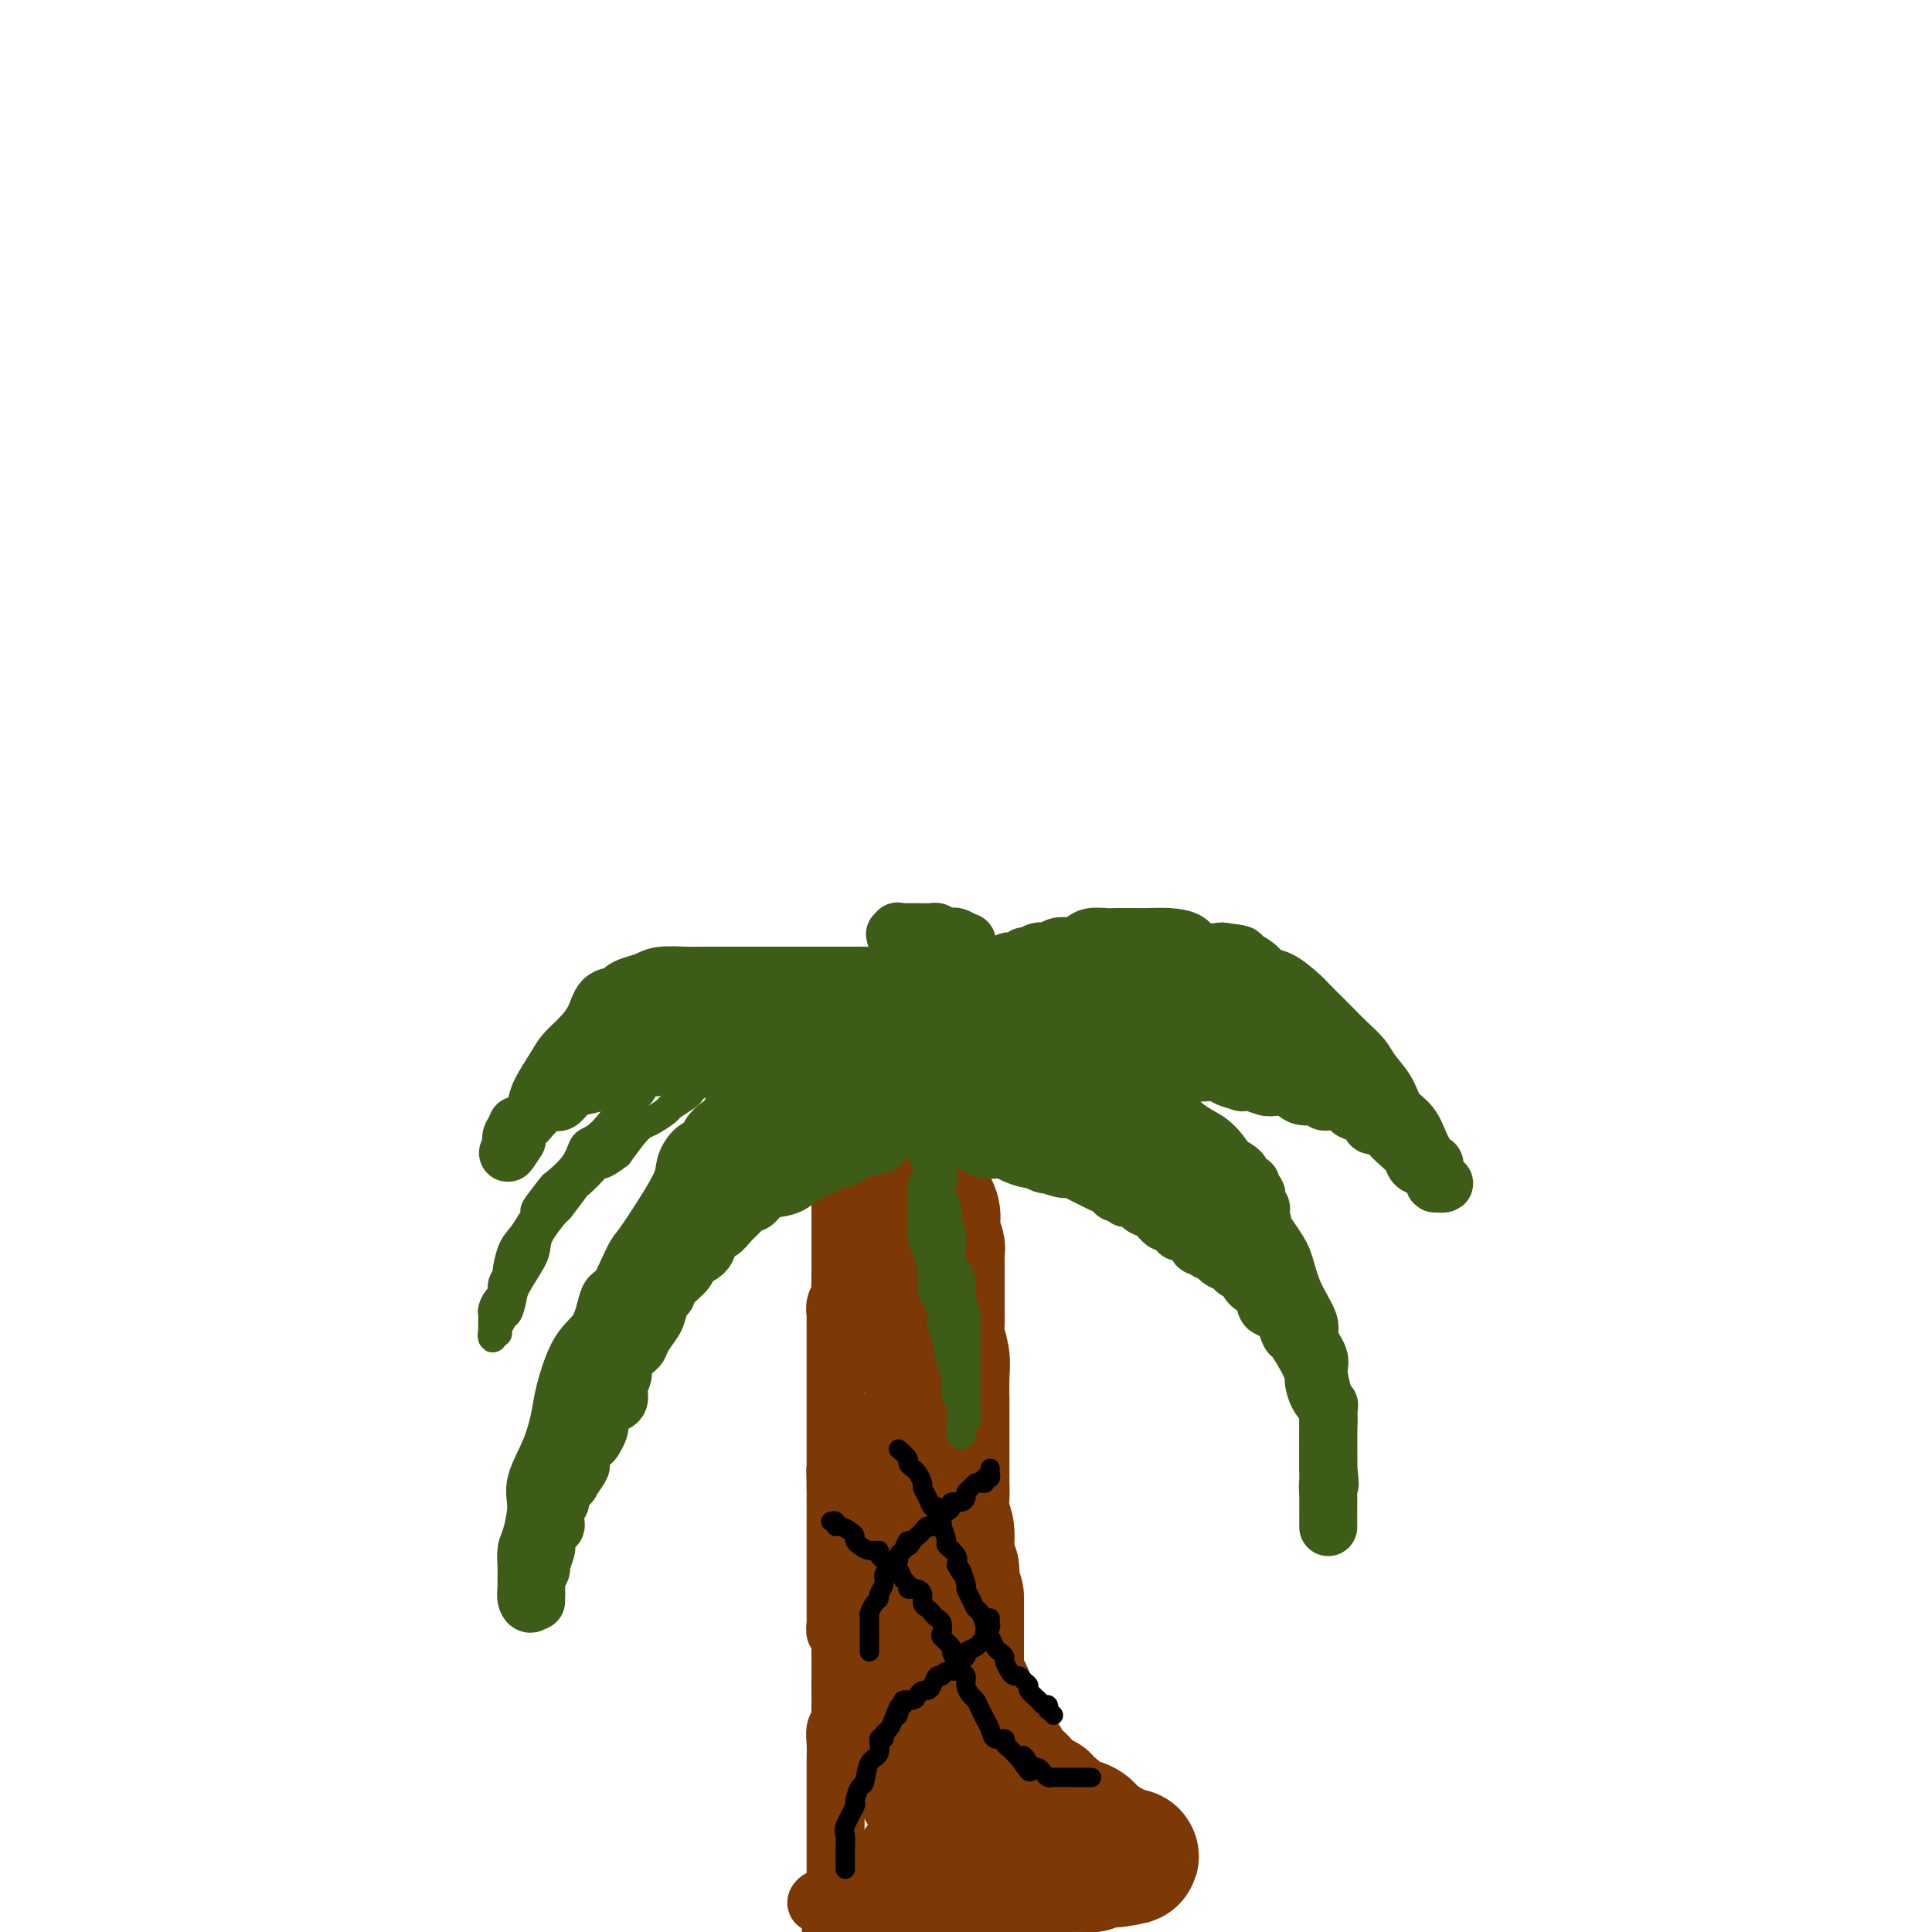<svg viewBox='0 0 400 400' version='1.1' xmlns='http://www.w3.org/2000/svg' xmlns:xlink='http://www.w3.org/1999/xlink'><g fill='none' stroke='#7C3805' stroke-width='28' stroke-linecap='round' stroke-linejoin='round'><path d='M189,227c-0.000,0.429 -0.000,0.858 0,1c0.000,0.142 0.000,-0.004 0,0c-0.000,0.004 -0.001,0.159 0,1c0.001,0.841 0.004,2.367 0,3c-0.004,0.633 -0.015,0.372 0,1c0.015,0.628 0.057,2.143 0,3c-0.057,0.857 -0.211,1.056 0,1c0.211,-0.056 0.788,-0.365 1,0c0.212,0.365 0.061,1.405 0,2c-0.061,0.595 -0.030,0.744 0,1c0.030,0.256 0.061,0.618 0,1c-0.061,0.382 -0.213,0.784 0,1c0.213,0.216 0.792,0.246 1,1c0.208,0.754 0.045,2.233 0,3c-0.045,0.767 0.026,0.822 0,1c-0.026,0.178 -0.150,0.479 0,1c0.150,0.521 0.575,1.260 1,2'/><path d='M192,250c0.405,3.525 -0.084,0.836 0,0c0.084,-0.836 0.740,0.181 1,1c0.260,0.819 0.122,1.441 0,2c-0.122,0.559 -0.229,1.057 0,2c0.229,0.943 0.793,2.332 1,3c0.207,0.668 0.055,0.616 0,1c-0.055,0.384 -0.015,1.204 0,2c0.015,0.796 0.004,1.569 0,2c-0.004,0.431 -0.001,0.520 0,1c0.001,0.480 0.001,1.349 0,2c-0.001,0.651 -0.001,1.082 0,2c0.001,0.918 0.004,2.321 0,3c-0.004,0.679 -0.015,0.633 0,1c0.015,0.367 0.057,1.148 0,2c-0.057,0.852 -0.211,1.777 0,3c0.211,1.223 0.789,2.744 1,4c0.211,1.256 0.057,2.245 0,4c-0.057,1.755 -0.015,4.275 0,5c0.015,0.725 0.004,-0.345 0,0c-0.004,0.345 -0.001,2.103 0,3c0.001,0.897 0.000,0.931 0,1c-0.000,0.069 -0.000,0.171 0,1c0.000,0.829 0.000,2.384 0,3c-0.000,0.616 -0.001,0.294 0,1c0.001,0.706 0.004,2.441 0,4c-0.004,1.559 -0.016,2.942 0,4c0.016,1.058 0.060,1.792 0,3c-0.060,1.208 -0.222,2.891 0,4c0.222,1.109 0.829,1.645 1,3c0.171,1.355 -0.094,3.530 0,5c0.094,1.470 0.547,2.235 1,3'/><path d='M197,325c1.000,12.847 1.000,7.466 1,6c-0.000,-1.466 -0.000,0.983 0,3c0.000,2.017 0.000,3.600 0,5c-0.000,1.400 -0.000,2.615 0,4c0.000,1.385 0.000,2.940 0,4c-0.000,1.060 -0.000,1.626 0,3c0.000,1.374 0.000,3.556 0,5c-0.000,1.444 -0.000,2.149 0,3c0.000,0.851 0.000,1.849 0,3c-0.000,1.151 -0.000,2.455 0,3c0.000,0.545 0.000,0.330 0,1c-0.000,0.670 -0.000,2.226 0,3c0.000,0.774 0.000,0.767 0,1c-0.000,0.233 -0.000,0.707 0,1c0.000,0.293 0.001,0.405 0,1c-0.001,0.595 -0.003,1.674 0,2c0.003,0.326 0.012,-0.101 0,0c-0.012,0.101 -0.046,0.731 0,1c0.046,0.269 0.171,0.177 0,1c-0.171,0.823 -0.638,2.559 -1,3c-0.362,0.441 -0.619,-0.415 -1,0c-0.381,0.415 -0.887,2.100 -1,3c-0.113,0.900 0.165,1.014 0,1c-0.165,-0.014 -0.775,-0.158 -1,0c-0.225,0.158 -0.064,0.616 0,1c0.064,0.384 0.032,0.692 0,1'/><path d='M194,384c-0.842,1.502 -0.947,0.258 -1,0c-0.053,-0.258 -0.053,0.471 0,1c0.053,0.529 0.158,0.859 0,1c-0.158,0.141 -0.578,0.093 -1,0c-0.422,-0.093 -0.844,-0.231 -1,0c-0.156,0.231 -0.046,0.833 0,1c0.046,0.167 0.029,-0.099 0,0c-0.029,0.099 -0.070,0.563 0,1c0.070,0.437 0.250,0.849 0,1c-0.250,0.151 -0.928,0.043 -1,0c-0.072,-0.043 0.464,-0.022 1,0'/><path d='M191,389c-0.565,0.535 -0.477,-0.627 0,-1c0.477,-0.373 1.343,0.044 2,0c0.657,-0.044 1.103,-0.548 2,-1c0.897,-0.452 2.243,-0.853 3,-1c0.757,-0.147 0.923,-0.039 1,0c0.077,0.039 0.065,0.011 1,0c0.935,-0.011 2.817,-0.003 4,0c1.183,0.003 1.667,0.001 2,0c0.333,-0.001 0.513,-0.000 2,0c1.487,0.000 4.279,0.000 5,0c0.721,-0.000 -0.631,-0.000 0,0c0.631,0.000 3.244,-0.000 4,0c0.756,0.000 -0.344,0.000 0,0c0.344,-0.000 2.132,-0.000 3,0c0.868,0.000 0.815,0.001 1,0c0.185,-0.001 0.609,-0.004 1,0c0.391,0.004 0.749,0.015 1,0c0.251,-0.015 0.396,-0.057 1,0c0.604,0.057 1.667,0.211 2,0c0.333,-0.211 -0.066,-0.789 0,-1c0.066,-0.211 0.595,-0.057 1,0c0.405,0.057 0.686,0.015 1,0c0.314,-0.015 0.661,-0.004 1,0c0.339,0.004 0.668,0.001 1,0c0.332,-0.001 0.666,-0.001 1,0'/><path d='M231,385c6.225,-0.803 1.788,-0.811 0,-1c-1.788,-0.189 -0.928,-0.558 -1,-1c-0.072,-0.442 -1.075,-0.958 -2,-1c-0.925,-0.042 -1.772,0.390 -2,0c-0.228,-0.390 0.164,-1.603 0,-2c-0.164,-0.397 -0.885,0.023 -1,0c-0.115,-0.023 0.376,-0.490 0,-1c-0.376,-0.510 -1.620,-1.063 -2,-1c-0.380,0.063 0.103,0.742 -1,0c-1.103,-0.742 -3.792,-2.905 -5,-4c-1.208,-1.095 -0.934,-1.120 -1,-1c-0.066,0.120 -0.470,0.387 -1,0c-0.530,-0.387 -1.185,-1.427 -2,-2c-0.815,-0.573 -1.792,-0.679 -2,-1c-0.208,-0.321 0.351,-0.858 0,-1c-0.351,-0.142 -1.614,0.111 -2,0c-0.386,-0.111 0.104,-0.588 0,-1c-0.104,-0.412 -0.801,-0.761 -1,-1c-0.199,-0.239 0.101,-0.368 0,-1c-0.101,-0.632 -0.605,-1.767 -1,-2c-0.395,-0.233 -0.683,0.437 -1,0c-0.317,-0.437 -0.662,-1.982 -1,-3c-0.338,-1.018 -0.669,-1.509 -1,-2'/><path d='M204,359c-1.225,-2.034 -2.289,-3.120 -3,-4c-0.711,-0.880 -1.070,-1.553 -1,-2c0.070,-0.447 0.570,-0.669 0,-2c-0.570,-1.331 -2.210,-3.771 -3,-5c-0.790,-1.229 -0.732,-1.247 -1,-2c-0.268,-0.753 -0.863,-2.241 -1,-3c-0.137,-0.759 0.184,-0.787 0,-1c-0.184,-0.213 -0.871,-0.609 -1,-1c-0.129,-0.391 0.302,-0.776 0,-1c-0.302,-0.224 -1.338,-0.286 -2,-1c-0.662,-0.714 -0.952,-2.079 -1,-3c-0.048,-0.921 0.146,-1.399 0,-2c-0.146,-0.601 -0.630,-1.325 -1,-2c-0.370,-0.675 -0.625,-1.300 -1,-2c-0.375,-0.700 -0.871,-1.476 -1,-2c-0.129,-0.524 0.110,-0.798 0,-1c-0.110,-0.202 -0.569,-0.334 -1,-1c-0.431,-0.666 -0.834,-1.866 -1,-3c-0.166,-1.134 -0.096,-2.202 0,-3c0.096,-0.798 0.218,-1.327 0,-2c-0.218,-0.673 -0.776,-1.489 -1,-2c-0.224,-0.511 -0.112,-0.718 0,-1c0.112,-0.282 0.226,-0.640 0,-1c-0.226,-0.360 -0.793,-0.722 -1,-1c-0.207,-0.278 -0.055,-0.472 0,-1c0.055,-0.528 0.012,-1.390 0,-2c-0.012,-0.610 0.007,-0.968 0,-1c-0.007,-0.032 -0.040,0.261 0,0c0.040,-0.261 0.154,-1.074 0,-2c-0.154,-0.926 -0.577,-1.963 -1,-3'/></g>
<g fill='none' stroke='#7C3805' stroke-width='12' stroke-linecap='round' stroke-linejoin='round'><path d='M177,224c-0.000,0.333 -0.000,0.667 0,1c0.000,0.333 0.000,0.666 0,1c-0.000,0.334 -0.001,0.670 0,1c0.001,0.330 0.004,0.653 0,1c-0.004,0.347 -0.015,0.717 0,1c0.015,0.283 0.057,0.478 0,1c-0.057,0.522 -0.211,1.369 0,2c0.211,0.631 0.789,1.044 1,1c0.211,-0.044 0.057,-0.545 0,0c-0.057,0.545 -0.015,2.135 0,3c0.015,0.865 0.004,1.005 0,1c-0.004,-0.005 -0.001,-0.155 0,0c0.001,0.155 0.000,0.616 0,1c-0.000,0.384 -0.000,0.692 0,1'/><path d='M178,239c0.316,2.276 0.605,0.465 1,0c0.395,-0.465 0.894,0.414 1,1c0.106,0.586 -0.182,0.878 0,1c0.182,0.122 0.833,0.074 1,0c0.167,-0.074 -0.151,-0.175 0,0c0.151,0.175 0.772,0.625 1,1c0.228,0.375 0.065,0.674 0,1c-0.065,0.326 -0.032,0.678 0,1c0.032,0.322 0.061,0.615 0,1c-0.061,0.385 -0.213,0.864 0,1c0.213,0.136 0.789,-0.069 1,0c0.211,0.069 0.055,0.414 0,1c-0.055,0.586 -0.011,1.414 0,2c0.011,0.586 -0.011,0.929 0,1c0.011,0.071 0.056,-0.132 0,0c-0.056,0.132 -0.211,0.599 0,1c0.211,0.401 0.789,0.737 1,1c0.211,0.263 0.057,0.451 0,1c-0.057,0.549 -0.015,1.457 0,2c0.015,0.543 0.004,0.722 0,1c-0.004,0.278 -0.001,0.655 0,1c0.001,0.345 0.000,0.656 0,1c-0.000,0.344 -0.000,0.719 0,1c0.000,0.281 0.000,0.467 0,1c-0.000,0.533 -0.000,1.413 0,2c0.000,0.587 0.000,0.882 0,1c-0.000,0.118 -0.000,0.059 0,0'/><path d='M184,263c0.249,3.499 -0.130,2.247 0,2c0.130,-0.247 0.767,0.511 1,1c0.233,0.489 0.062,0.708 0,1c-0.062,0.292 -0.016,0.655 0,1c0.016,0.345 0.003,0.670 0,1c-0.003,0.330 0.003,0.665 0,1c-0.003,0.335 -0.015,0.671 0,1c0.015,0.329 0.056,0.651 0,1c-0.056,0.349 -0.211,0.724 0,1c0.211,0.276 0.788,0.454 1,1c0.212,0.546 0.061,1.461 0,2c-0.061,0.539 -0.030,0.703 0,1c0.030,0.297 0.061,0.726 0,1c-0.061,0.274 -0.212,0.393 0,1c0.212,0.607 0.789,1.703 1,2c0.211,0.297 0.057,-0.206 0,0c-0.057,0.206 -0.015,1.120 0,2c0.015,0.880 0.004,1.728 0,2c-0.004,0.272 -0.001,-0.030 0,0c0.001,0.030 0.000,0.392 0,1c-0.000,0.608 -0.000,1.461 0,2c0.000,0.539 0.000,0.764 0,1c-0.000,0.236 -0.000,0.481 0,1c0.000,0.519 0.000,1.310 0,2c-0.000,0.690 -0.000,1.279 0,2c0.000,0.721 0.000,1.573 0,2c-0.000,0.427 -0.000,0.429 0,1c0.000,0.571 0.000,1.710 0,2c-0.000,0.290 -0.000,-0.268 0,0c0.000,0.268 0.000,1.362 0,2c-0.000,0.638 -0.000,0.819 0,1'/><path d='M187,302c0.464,6.249 0.125,2.370 0,1c-0.125,-1.370 -0.034,-0.231 0,1c0.034,1.231 0.013,2.553 0,3c-0.013,0.447 -0.017,0.018 0,0c0.017,-0.018 0.056,0.375 0,1c-0.056,0.625 -0.208,1.484 0,2c0.208,0.516 0.777,0.691 1,1c0.223,0.309 0.102,0.753 0,1c-0.102,0.247 -0.185,0.298 0,1c0.185,0.702 0.637,2.054 1,3c0.363,0.946 0.637,1.484 1,3c0.363,1.516 0.816,4.010 1,5c0.184,0.990 0.101,0.477 0,1c-0.101,0.523 -0.219,2.081 0,3c0.219,0.919 0.776,1.199 1,2c0.224,0.801 0.115,2.123 0,3c-0.115,0.877 -0.237,1.309 0,2c0.237,0.691 0.834,1.643 1,2c0.166,0.357 -0.099,0.121 0,1c0.099,0.879 0.562,2.872 1,4c0.438,1.128 0.849,1.389 1,2c0.151,0.611 0.040,1.572 0,3c-0.040,1.428 -0.011,3.321 0,4c0.011,0.679 0.003,0.142 0,1c-0.003,0.858 -0.001,3.111 0,4c0.001,0.889 0.000,0.413 0,1c-0.000,0.587 -0.000,2.237 0,3c0.000,0.763 0.000,0.637 0,1c-0.000,0.363 -0.000,1.213 0,2c0.000,0.787 0.000,1.511 0,2c-0.000,0.489 -0.000,0.745 0,1'/><path d='M195,366c1.238,10.397 0.332,4.391 0,3c-0.332,-1.391 -0.089,1.834 0,3c0.089,1.166 0.024,0.272 0,1c-0.024,0.728 -0.006,3.077 0,4c0.006,0.923 0.001,0.421 0,1c-0.001,0.579 0.001,2.238 0,3c-0.001,0.762 -0.004,0.627 0,1c0.004,0.373 0.016,1.254 0,2c-0.016,0.746 -0.061,1.356 0,2c0.061,0.644 0.226,1.323 0,2c-0.226,0.677 -0.844,1.351 -1,2c-0.156,0.649 0.150,1.273 0,2c-0.150,0.727 -0.758,1.557 -1,2c-0.242,0.443 -0.120,0.500 0,1c0.120,0.500 0.238,1.443 0,2c-0.238,0.557 -0.833,0.727 -1,1c-0.167,0.273 0.095,0.649 0,1c-0.095,0.351 -0.548,0.675 -1,1'/><path d='M172,399c0.000,0.205 0.001,0.410 0,0c-0.001,-0.410 -0.003,-1.434 0,-2c0.003,-0.566 0.012,-0.674 0,-1c-0.012,-0.326 -0.046,-0.871 0,-1c0.046,-0.129 0.172,0.158 0,0c-0.172,-0.158 -0.642,-0.760 -1,-1c-0.358,-0.240 -0.604,-0.117 -1,0c-0.396,0.117 -0.941,0.227 -1,0c-0.059,-0.227 0.369,-0.793 1,-1c0.631,-0.207 1.465,-0.055 2,0c0.535,0.055 0.772,0.015 1,0c0.228,-0.015 0.446,-0.004 1,0c0.554,0.004 1.444,0.001 2,0c0.556,-0.001 0.778,-0.001 1,0'/><path d='M177,393c1.035,0.011 0.122,0.538 0,1c-0.122,0.462 0.546,0.860 1,1c0.454,0.140 0.695,0.023 1,0c0.305,-0.023 0.674,0.049 1,0c0.326,-0.049 0.607,-0.220 1,0c0.393,0.220 0.896,0.829 1,1c0.104,0.171 -0.191,-0.098 0,0c0.191,0.098 0.867,0.562 1,1c0.133,0.438 -0.276,0.849 0,1c0.276,0.151 1.238,0.040 1,0c-0.238,-0.040 -1.675,-0.010 -2,0c-0.325,0.010 0.461,-0.001 0,0c-0.461,0.001 -2.170,0.016 -3,0c-0.830,-0.016 -0.782,-0.061 -1,0c-0.218,0.061 -0.703,0.228 -1,0c-0.297,-0.228 -0.405,-0.849 -1,-1c-0.595,-0.151 -1.675,0.170 -2,0c-0.325,-0.170 0.105,-0.829 0,-1c-0.105,-0.171 -0.746,0.147 -1,0c-0.254,-0.147 -0.120,-0.760 0,-1c0.120,-0.240 0.228,-0.106 0,0c-0.228,0.106 -0.790,0.183 -1,0c-0.210,-0.183 -0.067,-0.626 0,-1c0.067,-0.374 0.056,-0.678 0,-1c-0.056,-0.322 -0.159,-0.664 0,-1c0.159,-0.336 0.579,-0.668 1,-1'/><path d='M173,391c0.000,-0.968 -0.000,-0.888 0,-1c0.000,-0.112 0.000,-0.415 0,-1c-0.000,-0.585 -0.000,-1.453 0,-2c0.000,-0.547 0.000,-0.773 0,-1c-0.000,-0.227 -0.000,-0.456 0,-1c0.000,-0.544 0.000,-1.403 0,-2c-0.000,-0.597 -0.000,-0.934 0,-1c0.000,-0.066 0.000,0.137 0,0c-0.000,-0.137 -0.000,-0.613 0,-1c0.000,-0.387 0.000,-0.683 0,-1c-0.000,-0.317 -0.000,-0.655 0,-1c0.000,-0.345 0.000,-0.698 0,-1c-0.000,-0.302 -0.000,-0.553 0,-1c0.000,-0.447 0.000,-1.089 0,-2c-0.000,-0.911 -0.000,-2.089 0,-3c0.000,-0.911 0.000,-1.553 0,-2c-0.000,-0.447 -0.000,-0.699 0,-1c0.000,-0.301 0.000,-0.650 0,-1c-0.000,-0.350 -0.001,-0.702 0,-1c0.001,-0.298 0.004,-0.541 0,-1c-0.004,-0.459 -0.015,-1.135 0,-2c0.015,-0.865 0.057,-1.919 0,-3c-0.057,-1.081 -0.211,-2.187 0,-3c0.211,-0.813 0.789,-1.332 1,-2c0.211,-0.668 0.057,-1.485 0,-2c-0.057,-0.515 -0.015,-0.729 0,-1c0.015,-0.271 0.004,-0.598 0,-1c-0.004,-0.402 -0.001,-0.877 0,-1c0.001,-0.123 0.000,0.108 0,0c-0.000,-0.108 -0.000,-0.554 0,-1'/><path d='M174,350c0.155,-6.526 0.041,-2.342 0,-1c-0.041,1.342 -0.011,-0.157 0,-1c0.011,-0.843 0.003,-1.031 0,-1c-0.003,0.031 0.000,0.281 0,0c-0.000,-0.281 -0.004,-1.093 0,-2c0.004,-0.907 0.015,-1.910 0,-3c-0.015,-1.090 -0.057,-2.267 0,-3c0.057,-0.733 0.211,-1.022 0,-1c-0.211,0.022 -0.789,0.355 -1,0c-0.211,-0.355 -0.057,-1.397 0,-2c0.057,-0.603 0.015,-0.767 0,-1c-0.015,-0.233 -0.004,-0.535 0,-1c0.004,-0.465 0.001,-1.093 0,-2c-0.001,-0.907 -0.000,-2.092 0,-3c0.000,-0.908 0.000,-1.538 0,-2c-0.000,-0.462 -0.000,-0.755 0,-1c0.000,-0.245 0.000,-0.442 0,-1c-0.000,-0.558 -0.000,-1.477 0,-2c0.000,-0.523 0.000,-0.649 0,-1c-0.000,-0.351 -0.000,-0.927 0,-1c0.000,-0.073 0.000,0.357 0,0c-0.000,-0.357 -0.000,-1.500 0,-2c0.000,-0.500 0.000,-0.357 0,-1c-0.000,-0.643 -0.000,-2.073 0,-3c0.000,-0.927 0.000,-1.352 0,-2c-0.000,-0.648 -0.000,-1.521 0,-2c0.000,-0.479 0.000,-0.566 0,-1c-0.000,-0.434 -0.000,-1.217 0,-2'/><path d='M173,308c-0.155,-6.737 -0.041,-2.581 0,-1c0.041,1.581 0.011,0.586 0,0c-0.011,-0.586 -0.003,-0.762 0,-1c0.003,-0.238 0.001,-0.538 0,-1c-0.001,-0.462 -0.000,-1.084 0,-2c0.000,-0.916 0.000,-2.124 0,-3c-0.000,-0.876 -0.000,-1.418 0,-2c0.000,-0.582 0.000,-1.204 0,-2c-0.000,-0.796 -0.000,-1.767 0,-2c0.000,-0.233 0.000,0.273 0,0c-0.000,-0.273 -0.000,-1.326 0,-2c0.000,-0.674 0.000,-0.969 0,-1c-0.000,-0.031 -0.000,0.202 0,-1c0.000,-1.202 0.000,-3.841 0,-5c-0.000,-1.159 -0.000,-0.839 0,-2c0.000,-1.161 0.000,-3.802 0,-5c-0.000,-1.198 -0.000,-0.952 0,-1c0.000,-0.048 0.000,-0.390 0,-1c-0.000,-0.610 -0.001,-1.490 0,-2c0.001,-0.510 0.004,-0.651 0,-1c-0.004,-0.349 -0.015,-0.905 0,-1c0.015,-0.095 0.057,0.270 0,0c-0.057,-0.270 -0.211,-1.175 0,-2c0.211,-0.825 0.788,-1.568 1,-2c0.212,-0.432 0.061,-0.552 0,-1c-0.061,-0.448 -0.030,-1.224 0,-2'/><path d='M174,265c0.155,-6.810 0.041,-2.336 0,-1c-0.041,1.336 -0.011,-0.468 0,-1c0.011,-0.532 0.003,0.206 0,0c-0.003,-0.206 -0.001,-1.355 0,-2c0.001,-0.645 0.000,-0.785 0,-1c-0.000,-0.215 -0.000,-0.505 0,-1c0.000,-0.495 0.000,-1.193 0,-2c-0.000,-0.807 -0.000,-1.722 0,-2c0.000,-0.278 0.000,0.080 0,0c-0.000,-0.080 -0.000,-0.599 0,-1c0.000,-0.401 0.000,-0.684 0,-1c-0.000,-0.316 -0.000,-0.666 0,-1c0.000,-0.334 0.000,-0.654 0,-1c-0.000,-0.346 -0.000,-0.719 0,-1c0.000,-0.281 0.000,-0.471 0,-1c-0.000,-0.529 -0.000,-1.399 0,-2c0.000,-0.601 0.000,-0.935 0,-1c-0.000,-0.065 -0.000,0.137 0,0c0.000,-0.137 0.000,-0.614 0,-1c-0.000,-0.386 -0.000,-0.681 0,-1c0.000,-0.319 0.000,-0.663 0,-1c-0.000,-0.337 -0.000,-0.668 0,-1c0.000,-0.332 0.000,-0.666 0,-1c0.000,-0.334 0.000,-0.667 0,-1'/><path d='M174,240c-0.005,-4.048 -0.016,-1.669 0,-1c0.016,0.669 0.061,-0.371 0,-1c-0.061,-0.629 -0.226,-0.845 0,-1c0.226,-0.155 0.844,-0.249 1,0c0.156,0.249 -0.151,0.841 0,1c0.151,0.159 0.758,-0.114 1,0c0.242,0.114 0.118,0.616 0,1c-0.118,0.384 -0.229,0.650 0,1c0.229,0.350 0.797,0.783 1,1c0.203,0.217 0.040,0.219 0,1c-0.040,0.781 0.042,2.341 0,3c-0.042,0.659 -0.208,0.417 0,1c0.208,0.583 0.792,1.991 1,3c0.208,1.009 0.041,1.620 0,2c-0.041,0.380 0.044,0.528 0,1c-0.044,0.472 -0.218,1.266 0,2c0.218,0.734 0.829,1.407 1,2c0.171,0.593 -0.099,1.106 0,2c0.099,0.894 0.566,2.170 1,3c0.434,0.830 0.834,1.214 1,2c0.166,0.786 0.097,1.974 0,3c-0.097,1.026 -0.222,1.888 0,2c0.222,0.112 0.792,-0.528 1,0c0.208,0.528 0.056,2.224 0,3c-0.056,0.776 -0.015,0.632 0,1c0.015,0.368 0.004,1.248 0,2c-0.004,0.752 -0.002,1.376 0,2'/><path d='M182,276c1.255,6.169 0.393,2.090 0,1c-0.393,-1.090 -0.317,0.807 0,2c0.317,1.193 0.873,1.681 1,2c0.127,0.319 -0.177,0.469 0,1c0.177,0.531 0.836,1.443 1,2c0.164,0.557 -0.166,0.761 0,1c0.166,0.239 0.828,0.514 1,1c0.172,0.486 -0.146,1.182 0,2c0.146,0.818 0.758,1.758 1,2c0.242,0.242 0.116,-0.215 0,0c-0.116,0.215 -0.223,1.104 0,2c0.223,0.896 0.776,1.801 1,2c0.224,0.199 0.120,-0.308 0,0c-0.120,0.308 -0.258,1.432 0,2c0.258,0.568 0.910,0.579 1,1c0.090,0.421 -0.382,1.250 0,2c0.382,0.750 1.619,1.420 2,2c0.381,0.580 -0.095,1.069 0,2c0.095,0.931 0.760,2.303 1,3c0.240,0.697 0.054,0.717 0,1c-0.054,0.283 0.024,0.828 0,2c-0.024,1.172 -0.150,2.969 0,4c0.150,1.031 0.575,1.295 1,2c0.425,0.705 0.850,1.849 1,3c0.150,1.151 0.026,2.307 0,3c-0.026,0.693 0.046,0.924 0,2c-0.046,1.076 -0.208,2.998 0,4c0.208,1.002 0.788,1.083 1,2c0.212,0.917 0.057,2.670 0,4c-0.057,1.330 -0.016,2.237 0,3c0.016,0.763 0.008,1.381 0,2'/><path d='M194,338c0.480,5.533 0.181,3.364 0,3c-0.181,-0.364 -0.245,1.077 0,2c0.245,0.923 0.798,1.329 1,2c0.202,0.671 0.054,1.608 0,2c-0.054,0.392 -0.015,0.241 0,1c0.015,0.759 0.004,2.429 0,3c-0.004,0.571 -0.001,0.044 0,0c0.001,-0.044 0.000,0.394 0,1c-0.000,0.606 -0.000,1.380 0,2c0.000,0.620 0.000,1.087 0,2c-0.000,0.913 -0.000,2.272 0,3c0.000,0.728 0.000,0.824 0,1c-0.000,0.176 -0.000,0.432 0,1c0.000,0.568 0.000,1.448 0,2c-0.000,0.552 -0.000,0.774 0,1c0.000,0.226 0.000,0.454 0,1c-0.000,0.546 -0.000,1.411 0,2c0.000,0.589 0.000,0.902 0,2c-0.000,1.098 -0.000,2.981 0,4c0.000,1.019 0.001,1.175 0,2c-0.001,0.825 -0.004,2.318 0,3c0.004,0.682 0.015,0.554 0,1c-0.015,0.446 -0.057,1.468 0,2c0.057,0.532 0.211,0.575 0,1c-0.211,0.425 -0.788,1.231 -1,2c-0.212,0.769 -0.060,1.502 0,2c0.060,0.498 0.026,0.762 0,1c-0.026,0.238 -0.046,0.449 0,1c0.046,0.551 0.156,1.443 0,2c-0.156,0.557 -0.578,0.778 -1,1'/><path d='M193,391c-0.339,8.234 -0.687,2.320 -1,0c-0.313,-2.320 -0.591,-1.045 -1,-1c-0.409,0.045 -0.950,-1.140 -1,-2c-0.050,-0.860 0.389,-1.395 0,-2c-0.389,-0.605 -1.607,-1.280 -2,-2c-0.393,-0.720 0.038,-1.483 0,-2c-0.038,-0.517 -0.545,-0.786 -1,-1c-0.455,-0.214 -0.858,-0.371 -1,-1c-0.142,-0.629 -0.023,-1.730 0,-2c0.023,-0.270 -0.049,0.290 0,0c0.049,-0.290 0.219,-1.428 0,-2c-0.219,-0.572 -0.828,-0.576 -1,-1c-0.172,-0.424 0.094,-1.269 0,-2c-0.094,-0.731 -0.547,-1.348 -1,-2c-0.453,-0.652 -0.905,-1.340 -1,-2c-0.095,-0.660 0.168,-1.291 0,-2c-0.168,-0.709 -0.767,-1.496 -1,-2c-0.233,-0.504 -0.101,-0.726 0,-1c0.101,-0.274 0.170,-0.599 0,-1c-0.170,-0.401 -0.579,-0.878 -1,-1c-0.421,-0.122 -0.855,0.112 -1,0c-0.145,-0.112 -0.001,-0.569 0,-1c0.001,-0.431 -0.143,-0.838 0,-1c0.143,-0.162 0.571,-0.081 1,0'/><path d='M181,360c-1.844,-4.420 -0.452,0.031 0,2c0.452,1.969 -0.034,1.457 0,2c0.034,0.543 0.587,2.141 1,3c0.413,0.859 0.685,0.978 1,2c0.315,1.022 0.672,2.947 1,4c0.328,1.053 0.628,1.234 1,2c0.372,0.766 0.818,2.116 1,3c0.182,0.884 0.101,1.300 0,2c-0.101,0.700 -0.224,1.683 0,2c0.224,0.317 0.793,-0.031 1,0c0.207,0.031 0.051,0.442 0,1c-0.051,0.558 0.001,1.263 0,1c-0.001,-0.263 -0.056,-1.494 0,-2c0.056,-0.506 0.222,-0.286 0,-1c-0.222,-0.714 -0.833,-2.360 -1,-3c-0.167,-0.640 0.109,-0.272 0,-1c-0.109,-0.728 -0.604,-2.551 -1,-4c-0.396,-1.449 -0.695,-2.525 -1,-4c-0.305,-1.475 -0.618,-3.350 -1,-5c-0.382,-1.650 -0.834,-3.075 -1,-4c-0.166,-0.925 -0.044,-1.351 0,-2c0.044,-0.649 0.012,-1.522 0,-2c-0.012,-0.478 -0.003,-0.561 0,-1c0.003,-0.439 0.001,-1.234 0,-2c-0.001,-0.766 -0.000,-1.504 0,-2c0.000,-0.496 0.000,-0.749 0,-1c-0.000,-0.251 -0.000,-0.500 0,-1c0.000,-0.500 0.000,-1.250 0,-2'/><path d='M182,347c-0.622,-5.353 -0.177,-1.235 0,0c0.177,1.235 0.086,-0.412 0,-1c-0.086,-0.588 -0.167,-0.116 0,0c0.167,0.116 0.581,-0.123 1,0c0.419,0.123 0.844,0.607 1,1c0.156,0.393 0.042,0.693 0,1c-0.042,0.307 -0.011,0.621 0,1c0.011,0.379 0.003,0.823 0,1c-0.003,0.177 -0.002,0.089 0,0'/></g>
<g fill='none' stroke='#3D5C18' stroke-width='12' stroke-linecap='round' stroke-linejoin='round'><path d='M185,224c0.642,-0.362 1.284,-0.724 2,-1c0.716,-0.276 1.505,-0.466 2,-1c0.495,-0.534 0.697,-1.411 1,-2c0.303,-0.589 0.706,-0.889 1,-1c0.294,-0.111 0.480,-0.034 1,0c0.520,0.034 1.373,0.024 2,0c0.627,-0.024 1.027,-0.063 1,0c-0.027,0.063 -0.480,0.227 0,0c0.480,-0.227 1.892,-0.845 3,-1c1.108,-0.155 1.913,0.155 2,0c0.087,-0.155 -0.544,-0.773 0,-1c0.544,-0.227 2.262,-0.061 3,0c0.738,0.061 0.497,0.017 1,0c0.503,-0.017 1.752,-0.009 3,0'/><path d='M207,217c2.546,-0.369 0.910,-0.292 1,0c0.090,0.292 1.904,0.799 3,1c1.096,0.201 1.472,0.096 2,0c0.528,-0.096 1.208,-0.182 2,0c0.792,0.182 1.696,0.631 3,1c1.304,0.369 3.009,0.659 4,1c0.991,0.341 1.267,0.735 2,1c0.733,0.265 1.923,0.403 3,1c1.077,0.597 2.040,1.654 3,2c0.960,0.346 1.918,-0.018 3,0c1.082,0.018 2.288,0.417 3,1c0.712,0.583 0.931,1.350 2,2c1.069,0.650 2.990,1.185 4,2c1.010,0.815 1.111,1.912 2,3c0.889,1.088 2.568,2.168 4,3c1.432,0.832 2.618,1.416 4,3c1.382,1.584 2.961,4.168 4,6c1.039,1.832 1.537,2.911 2,4c0.463,1.089 0.893,2.190 2,4c1.107,1.810 2.893,4.331 4,6c1.107,1.669 1.534,2.485 2,4c0.466,1.515 0.972,3.730 2,6c1.028,2.270 2.580,4.595 3,6c0.420,1.405 -0.290,1.888 0,3c0.290,1.112 1.580,2.851 2,4c0.420,1.149 -0.031,1.708 0,3c0.031,1.292 0.544,3.319 1,5c0.456,1.681 0.854,3.018 1,4c0.146,0.982 0.039,1.611 0,3c-0.039,1.389 -0.011,3.540 0,5c0.011,1.460 0.006,2.230 0,3'/><path d='M275,304c0.619,5.172 0.166,3.102 0,3c-0.166,-0.102 -0.044,1.766 0,3c0.044,1.234 0.012,1.836 0,2c-0.012,0.164 -0.003,-0.110 0,0c0.003,0.110 0.001,0.603 0,1c-0.001,0.397 -0.000,0.697 0,1c0.000,0.303 0.000,0.610 0,1c-0.000,0.390 -0.000,0.862 0,1c0.000,0.138 0.000,-0.057 0,0c-0.000,0.057 -0.000,0.367 0,0c0.000,-0.367 0.000,-1.410 0,-2c-0.000,-0.590 -0.000,-0.726 0,-1c0.000,-0.274 0.000,-0.685 0,-1c-0.000,-0.315 -0.000,-0.535 0,-1c0.000,-0.465 0.000,-1.175 0,-2c-0.000,-0.825 -0.000,-1.764 0,-2c0.000,-0.236 0.000,0.231 0,0c-0.000,-0.231 -0.000,-1.161 0,-2c0.000,-0.839 0.000,-1.586 0,-2c-0.000,-0.414 -0.000,-0.495 0,-1c0.000,-0.505 0.000,-1.434 0,-2c-0.000,-0.566 -0.000,-0.770 0,-1c0.000,-0.230 0.000,-0.485 0,-1c-0.000,-0.515 0.000,-1.290 0,-2c0.000,-0.710 0.000,-1.355 0,-2'/><path d='M275,294c0.105,-4.008 0.367,-3.028 0,-3c-0.367,0.028 -1.363,-0.897 -2,-2c-0.637,-1.103 -0.916,-2.384 -1,-3c-0.084,-0.616 0.026,-0.568 0,-1c-0.026,-0.432 -0.189,-1.346 -1,-3c-0.811,-1.654 -2.272,-4.050 -3,-5c-0.728,-0.950 -0.724,-0.454 -1,-1c-0.276,-0.546 -0.834,-2.133 -1,-3c-0.166,-0.867 0.058,-1.014 0,-1c-0.058,0.014 -0.400,0.189 -1,0c-0.600,-0.189 -1.460,-0.742 -2,-1c-0.540,-0.258 -0.761,-0.222 -1,-1c-0.239,-0.778 -0.497,-2.369 -1,-3c-0.503,-0.631 -1.252,-0.302 -2,-1c-0.748,-0.698 -1.496,-2.424 -2,-3c-0.504,-0.576 -0.765,-0.001 -1,0c-0.235,0.001 -0.444,-0.573 -1,-1c-0.556,-0.427 -1.458,-0.707 -2,-1c-0.542,-0.293 -0.724,-0.600 -1,-1c-0.276,-0.400 -0.648,-0.895 -1,-1c-0.352,-0.105 -0.686,0.179 -1,0c-0.314,-0.179 -0.609,-0.822 -1,-1c-0.391,-0.178 -0.878,0.110 -1,0c-0.122,-0.110 0.121,-0.617 0,-1c-0.121,-0.383 -0.606,-0.643 -1,-1c-0.394,-0.357 -0.697,-0.813 -1,-1c-0.303,-0.187 -0.606,-0.105 -1,0c-0.394,0.105 -0.879,0.234 -1,0c-0.121,-0.234 0.121,-0.832 0,-1c-0.121,-0.168 -0.606,0.095 -1,0c-0.394,-0.095 -0.697,-0.547 -1,-1'/><path d='M242,253c-3.866,-2.969 -1.533,-0.392 -1,0c0.533,0.392 -0.736,-1.401 -1,-2c-0.264,-0.599 0.476,-0.003 0,0c-0.476,0.003 -2.169,-0.587 -3,-1c-0.831,-0.413 -0.800,-0.651 -1,-1c-0.200,-0.349 -0.631,-0.811 -1,-1c-0.369,-0.189 -0.675,-0.106 -1,0c-0.325,0.106 -0.667,0.236 -1,0c-0.333,-0.236 -0.655,-0.837 -1,-1c-0.345,-0.163 -0.711,0.111 -1,0c-0.289,-0.111 -0.500,-0.608 -1,-1c-0.500,-0.392 -1.287,-0.678 -2,-1c-0.713,-0.322 -1.351,-0.678 -2,-1c-0.649,-0.322 -1.308,-0.608 -2,-1c-0.692,-0.392 -1.417,-0.889 -2,-1c-0.583,-0.111 -1.025,0.162 -2,0c-0.975,-0.162 -2.483,-0.761 -3,-1c-0.517,-0.239 -0.043,-0.119 0,0c0.043,0.119 -0.344,0.239 -1,0c-0.656,-0.239 -1.579,-0.835 -2,-1c-0.421,-0.165 -0.339,0.100 -1,0c-0.661,-0.100 -2.064,-0.565 -3,-1c-0.936,-0.435 -1.406,-0.838 -2,-1c-0.594,-0.162 -1.314,-0.082 -2,0c-0.686,0.082 -1.339,0.166 -2,0c-0.661,-0.166 -1.332,-0.583 -2,-1c-0.668,-0.417 -1.334,-0.833 -2,-1c-0.666,-0.167 -1.333,-0.083 -2,0'/><path d='M198,236c-4.423,-1.264 -2.482,-0.925 -2,-1c0.482,-0.075 -0.497,-0.563 -1,-1c-0.503,-0.437 -0.530,-0.821 -1,-1c-0.470,-0.179 -1.384,-0.152 -2,0c-0.616,0.152 -0.935,0.429 -1,0c-0.065,-0.429 0.123,-1.565 0,-2c-0.123,-0.435 -0.559,-0.168 -1,0c-0.441,0.168 -0.888,0.237 -1,0c-0.112,-0.237 0.111,-0.780 0,-1c-0.111,-0.220 -0.554,-0.115 -1,0c-0.446,0.115 -0.893,0.242 -1,0c-0.107,-0.242 0.125,-0.852 0,-1c-0.125,-0.148 -0.608,0.168 -1,0c-0.392,-0.168 -0.693,-0.818 -1,-1c-0.307,-0.182 -0.619,0.105 -1,0c-0.381,-0.105 -0.831,-0.603 -1,-1c-0.169,-0.397 -0.056,-0.695 0,-1c0.056,-0.305 0.057,-0.618 0,-1c-0.057,-0.382 -0.170,-0.835 0,-1c0.170,-0.165 0.623,-0.044 1,0c0.377,0.044 0.678,0.012 1,0c0.322,-0.012 0.664,-0.003 1,0c0.336,0.003 0.668,0.001 1,0c0.332,-0.001 0.666,-0.000 1,0'/><path d='M188,224c1.190,-0.309 1.666,-0.083 2,0c0.334,0.083 0.526,0.022 1,0c0.474,-0.022 1.231,-0.006 2,0c0.769,0.006 1.549,0.002 2,0c0.451,-0.002 0.571,-0.002 1,0c0.429,0.002 1.166,0.004 2,0c0.834,-0.004 1.764,-0.015 2,0c0.236,0.015 -0.223,0.057 0,0c0.223,-0.057 1.129,-0.211 2,0c0.871,0.211 1.707,0.789 2,1c0.293,0.211 0.044,0.057 0,0c-0.044,-0.057 0.119,-0.015 1,0c0.881,0.015 2.482,0.004 3,0c0.518,-0.004 -0.048,-0.001 0,0c0.048,0.001 0.708,0.000 1,0c0.292,-0.000 0.214,0.000 1,0c0.786,-0.000 2.434,-0.001 3,0c0.566,0.001 0.048,0.004 0,0c-0.048,-0.004 0.372,-0.015 1,0c0.628,0.015 1.462,0.056 2,0c0.538,-0.056 0.778,-0.207 1,0c0.222,0.207 0.426,0.774 1,1c0.574,0.226 1.519,0.112 2,0c0.481,-0.112 0.500,-0.222 1,0c0.500,0.222 1.481,0.777 2,1c0.519,0.223 0.576,0.115 1,0c0.424,-0.115 1.217,-0.237 2,0c0.783,0.237 1.557,0.833 2,1c0.443,0.167 0.555,-0.095 1,0c0.445,0.095 1.222,0.548 2,1'/><path d='M231,229c6.789,0.956 2.260,0.847 1,1c-1.260,0.153 0.748,0.567 2,1c1.252,0.433 1.749,0.886 2,1c0.251,0.114 0.257,-0.110 1,0c0.743,0.110 2.222,0.554 3,1c0.778,0.446 0.856,0.894 1,1c0.144,0.106 0.353,-0.129 1,0c0.647,0.129 1.730,0.622 2,1c0.270,0.378 -0.274,0.641 0,1c0.274,0.359 1.368,0.812 2,1c0.632,0.188 0.804,0.109 1,0c0.196,-0.109 0.416,-0.250 1,0c0.584,0.250 1.532,0.889 2,1c0.468,0.111 0.458,-0.307 1,0c0.542,0.307 1.638,1.339 2,2c0.362,0.661 -0.009,0.950 0,1c0.009,0.050 0.397,-0.140 1,0c0.603,0.140 1.419,0.611 2,1c0.581,0.389 0.925,0.696 1,1c0.075,0.304 -0.120,0.607 0,1c0.120,0.393 0.554,0.878 1,1c0.446,0.122 0.903,-0.117 1,0c0.097,0.117 -0.166,0.591 0,1c0.166,0.409 0.763,0.754 1,1c0.237,0.246 0.116,0.395 0,1c-0.116,0.605 -0.227,1.667 0,2c0.227,0.333 0.792,-0.064 1,0c0.208,0.064 0.059,0.590 0,1c-0.059,0.410 -0.030,0.705 0,1'/><path d='M261,252c0.760,1.729 0.161,1.051 0,1c-0.161,-0.051 0.116,0.526 0,1c-0.116,0.474 -0.623,0.845 -1,1c-0.377,0.155 -0.622,0.094 -1,0c-0.378,-0.094 -0.890,-0.220 -1,0c-0.110,0.220 0.181,0.787 0,1c-0.181,0.213 -0.836,0.071 -1,0c-0.164,-0.071 0.162,-0.072 0,0c-0.162,0.072 -0.813,0.215 -1,0c-0.187,-0.215 0.089,-0.789 0,-1c-0.089,-0.211 -0.545,-0.058 -1,0c-0.455,0.058 -0.910,0.023 -1,0c-0.090,-0.023 0.183,-0.034 0,0c-0.183,0.034 -0.824,0.111 -1,0c-0.176,-0.111 0.112,-0.412 0,-1c-0.112,-0.588 -0.622,-1.463 -1,-2c-0.378,-0.537 -0.622,-0.735 -1,-1c-0.378,-0.265 -0.890,-0.596 -1,-1c-0.110,-0.404 0.181,-0.883 0,-1c-0.181,-0.117 -0.836,0.126 -1,0c-0.164,-0.126 0.162,-0.621 0,-1c-0.162,-0.379 -0.813,-0.640 -1,-1c-0.187,-0.360 0.089,-0.817 0,-1c-0.089,-0.183 -0.545,-0.091 -1,0'/><path d='M247,246c-1.036,-1.611 -0.126,-1.138 0,-1c0.126,0.138 -0.533,-0.058 -1,0c-0.467,0.058 -0.744,0.369 -1,0c-0.256,-0.369 -0.492,-1.418 -1,-2c-0.508,-0.582 -1.288,-0.696 -2,-1c-0.712,-0.304 -1.356,-0.800 -2,-1c-0.644,-0.200 -1.289,-0.106 -2,0c-0.711,0.106 -1.487,0.225 -2,0c-0.513,-0.225 -0.763,-0.792 -1,-1c-0.237,-0.208 -0.463,-0.056 -1,0c-0.537,0.056 -1.386,0.016 -2,0c-0.614,-0.016 -0.994,-0.008 -1,0c-0.006,0.008 0.361,0.016 0,0c-0.361,-0.016 -1.448,-0.056 -2,0c-0.552,0.056 -0.567,0.207 -1,0c-0.433,-0.207 -1.285,-0.772 -2,-1c-0.715,-0.228 -1.295,-0.117 -2,0c-0.705,0.117 -1.536,0.242 -2,0c-0.464,-0.242 -0.562,-0.849 -1,-1c-0.438,-0.151 -1.216,0.155 -2,0c-0.784,-0.155 -1.572,-0.772 -2,-1c-0.428,-0.228 -0.495,-0.069 -1,0c-0.505,0.069 -1.450,0.048 -2,0c-0.550,-0.048 -0.707,-0.122 -1,0c-0.293,0.122 -0.724,0.440 -1,0c-0.276,-0.440 -0.399,-1.638 -1,-2c-0.601,-0.362 -1.680,0.113 -2,0c-0.320,-0.113 0.121,-0.814 0,-1c-0.121,-0.186 -0.802,0.142 -1,0c-0.198,-0.142 0.086,-0.755 0,-1c-0.086,-0.245 -0.543,-0.123 -1,0'/><path d='M207,233c-5.284,-1.416 -1.993,-0.958 -1,-1c0.993,-0.042 -0.312,-0.586 -1,-1c-0.688,-0.414 -0.758,-0.698 -1,-1c-0.242,-0.302 -0.657,-0.621 -1,-1c-0.343,-0.379 -0.616,-0.819 -1,-1c-0.384,-0.181 -0.880,-0.105 -1,0c-0.120,0.105 0.137,0.238 0,0c-0.137,-0.238 -0.668,-0.847 -1,-1c-0.332,-0.153 -0.467,0.152 -1,0c-0.533,-0.152 -1.466,-0.759 -2,-1c-0.534,-0.241 -0.669,-0.116 -1,0c-0.331,0.116 -0.859,0.224 -1,0c-0.141,-0.224 0.103,-0.778 0,-1c-0.103,-0.222 -0.553,-0.111 -1,0c-0.447,0.111 -0.889,0.222 -1,0c-0.111,-0.222 0.110,-0.776 0,-1c-0.110,-0.224 -0.550,-0.117 -1,0c-0.450,0.117 -0.909,0.242 -1,0c-0.091,-0.242 0.187,-0.853 0,-1c-0.187,-0.147 -0.838,0.171 -1,0c-0.162,-0.171 0.164,-0.830 0,-1c-0.164,-0.170 -0.817,0.150 -1,0c-0.183,-0.150 0.105,-0.771 0,-1c-0.105,-0.229 -0.601,-0.065 -1,0c-0.399,0.065 -0.699,0.033 -1,0'/><path d='M187,221c-3.273,-1.856 -1.455,-0.497 -1,0c0.455,0.497 -0.452,0.133 -1,0c-0.548,-0.133 -0.738,-0.036 -1,0c-0.262,0.036 -0.595,0.009 -1,0c-0.405,-0.009 -0.881,-0.002 -1,0c-0.119,0.002 0.117,-0.000 0,0c-0.117,0.000 -0.589,0.004 -1,0c-0.411,-0.004 -0.762,-0.016 -1,0c-0.238,0.016 -0.362,0.061 -1,0c-0.638,-0.061 -1.788,-0.228 -2,0c-0.212,0.228 0.516,0.850 0,1c-0.516,0.150 -2.274,-0.171 -3,0c-0.726,0.171 -0.420,0.833 -1,1c-0.580,0.167 -2.047,-0.163 -3,0c-0.953,0.163 -1.392,0.817 -2,1c-0.608,0.183 -1.384,-0.105 -2,0c-0.616,0.105 -1.072,0.602 -2,1c-0.928,0.398 -2.329,0.698 -3,1c-0.671,0.302 -0.613,0.607 -1,1c-0.387,0.393 -1.220,0.875 -2,1c-0.780,0.125 -1.509,-0.107 -2,0c-0.491,0.107 -0.746,0.554 -1,1'/><path d='M155,229c-5.594,1.640 -3.578,1.739 -3,2c0.578,0.261 -0.281,0.684 -1,1c-0.719,0.316 -1.296,0.524 -2,1c-0.704,0.476 -1.534,1.219 -2,2c-0.466,0.781 -0.567,1.599 -1,2c-0.433,0.401 -1.198,0.384 -2,1c-0.802,0.616 -1.642,1.865 -2,3c-0.358,1.135 -0.235,2.154 -1,4c-0.765,1.846 -2.418,4.518 -4,7c-1.582,2.482 -3.094,4.776 -4,6c-0.906,1.224 -1.208,1.380 -2,3c-0.792,1.620 -2.076,4.706 -3,6c-0.924,1.294 -1.490,0.798 -2,2c-0.510,1.202 -0.964,4.104 -2,6c-1.036,1.896 -2.653,2.786 -4,5c-1.347,2.214 -2.423,5.752 -3,8c-0.577,2.248 -0.655,3.207 -1,5c-0.345,1.793 -0.958,4.419 -2,7c-1.042,2.581 -2.514,5.118 -3,7c-0.486,1.882 0.013,3.110 0,5c-0.013,1.890 -0.539,4.441 -1,6c-0.461,1.559 -0.856,2.124 -1,3c-0.144,0.876 -0.039,2.061 0,3c0.039,0.939 0.010,1.631 0,2c-0.010,0.369 0.000,0.416 0,1c-0.000,0.584 -0.011,1.706 0,2c0.011,0.294 0.044,-0.241 0,0c-0.044,0.241 -0.166,1.257 0,2c0.166,0.743 0.619,1.212 1,1c0.381,-0.212 0.691,-1.106 1,-2'/><path d='M111,330c-0.005,3.384 -0.016,0.346 0,-1c0.016,-1.346 0.061,-0.998 0,-1c-0.061,-0.002 -0.226,-0.354 0,-1c0.226,-0.646 0.845,-1.587 1,-2c0.155,-0.413 -0.152,-0.299 0,-1c0.152,-0.701 0.762,-2.215 1,-3c0.238,-0.785 0.102,-0.839 0,-1c-0.102,-0.161 -0.171,-0.428 0,-1c0.171,-0.572 0.582,-1.448 1,-2c0.418,-0.552 0.843,-0.779 1,-1c0.157,-0.221 0.046,-0.436 0,-1c-0.046,-0.564 -0.029,-1.477 0,-2c0.029,-0.523 0.068,-0.656 0,-1c-0.068,-0.344 -0.245,-0.898 0,-1c0.245,-0.102 0.910,0.249 1,0c0.090,-0.249 -0.396,-1.099 0,-2c0.396,-0.901 1.673,-1.855 2,-2c0.327,-0.145 -0.298,0.518 0,0c0.298,-0.518 1.519,-2.218 2,-3c0.481,-0.782 0.224,-0.647 0,-1c-0.224,-0.353 -0.414,-1.194 0,-2c0.414,-0.806 1.430,-1.577 2,-2c0.570,-0.423 0.692,-0.498 1,-1c0.308,-0.502 0.802,-1.430 1,-2c0.198,-0.570 0.099,-0.782 0,-1c-0.099,-0.218 -0.198,-0.443 0,-1c0.198,-0.557 0.694,-1.445 1,-2c0.306,-0.555 0.422,-0.778 1,-1c0.578,-0.222 1.617,-0.444 2,-1c0.383,-0.556 0.109,-1.444 0,-2c-0.109,-0.556 -0.055,-0.778 0,-1'/><path d='M128,287c1.881,-3.914 0.583,-2.700 0,-2c-0.583,0.700 -0.451,0.885 0,0c0.451,-0.885 1.220,-2.841 2,-4c0.780,-1.159 1.571,-1.523 2,-2c0.429,-0.477 0.497,-1.069 1,-2c0.503,-0.931 1.442,-2.202 2,-3c0.558,-0.798 0.735,-1.124 1,-2c0.265,-0.876 0.618,-2.304 1,-3c0.382,-0.696 0.793,-0.660 1,-1c0.207,-0.340 0.212,-1.054 1,-2c0.788,-0.946 2.361,-2.122 3,-3c0.639,-0.878 0.345,-1.457 1,-2c0.655,-0.543 2.258,-1.051 3,-2c0.742,-0.949 0.622,-2.339 1,-3c0.378,-0.661 1.252,-0.592 2,-1c0.748,-0.408 1.369,-1.293 2,-2c0.631,-0.707 1.273,-1.237 2,-2c0.727,-0.763 1.541,-1.759 2,-2c0.459,-0.241 0.563,0.274 1,0c0.437,-0.274 1.206,-1.335 2,-2c0.794,-0.665 1.612,-0.934 2,-1c0.388,-0.066 0.345,0.070 1,0c0.655,-0.070 2.010,-0.347 3,-1c0.990,-0.653 1.617,-1.681 2,-2c0.383,-0.319 0.521,0.073 1,0c0.479,-0.073 1.298,-0.611 2,-1c0.702,-0.389 1.288,-0.629 2,-1c0.712,-0.371 1.552,-0.873 2,-1c0.448,-0.127 0.505,0.120 1,0c0.495,-0.120 1.427,-0.606 2,-1c0.573,-0.394 0.786,-0.697 1,-1'/><path d='M177,238c5.211,-3.024 3.238,-1.583 3,-1c-0.238,0.583 1.260,0.310 2,0c0.740,-0.310 0.723,-0.656 1,-1c0.277,-0.344 0.846,-0.685 1,-1c0.154,-0.315 -0.109,-0.605 0,-1c0.109,-0.395 0.590,-0.894 1,-1c0.410,-0.106 0.749,0.182 1,0c0.251,-0.182 0.414,-0.833 0,-1c-0.414,-0.167 -1.406,0.151 -2,0c-0.594,-0.151 -0.791,-0.773 -1,-1c-0.209,-0.227 -0.431,-0.061 -1,0c-0.569,0.061 -1.487,0.016 -2,0c-0.513,-0.016 -0.622,-0.004 -1,0c-0.378,0.004 -1.026,-0.000 -2,0c-0.974,0.000 -2.275,0.004 -3,0c-0.725,-0.004 -0.873,-0.016 -1,0c-0.127,0.016 -0.233,0.061 -1,0c-0.767,-0.061 -2.194,-0.227 -3,0c-0.806,0.227 -0.991,0.849 -1,1c-0.009,0.151 0.156,-0.168 0,0c-0.156,0.168 -0.634,0.823 -1,1c-0.366,0.177 -0.619,-0.125 -1,0c-0.381,0.125 -0.890,0.678 -1,1c-0.110,0.322 0.178,0.415 0,1c-0.178,0.585 -0.821,1.662 -1,2c-0.179,0.338 0.107,-0.064 0,0c-0.107,0.064 -0.606,0.594 -1,1c-0.394,0.406 -0.684,0.687 -1,1c-0.316,0.313 -0.658,0.656 -1,1'/><path d='M161,240c-1.473,1.611 -1.154,1.137 -1,1c0.154,-0.137 0.145,0.062 0,0c-0.145,-0.062 -0.424,-0.385 -1,0c-0.576,0.385 -1.449,1.479 -2,2c-0.551,0.521 -0.778,0.468 -1,1c-0.222,0.532 -0.437,1.649 -1,2c-0.563,0.351 -1.474,-0.065 -2,0c-0.526,0.065 -0.666,0.610 -1,1c-0.334,0.390 -0.863,0.626 -1,1c-0.137,0.374 0.118,0.885 0,1c-0.118,0.115 -0.610,-0.165 -1,0c-0.390,0.165 -0.679,0.776 -1,1c-0.321,0.224 -0.674,0.062 -1,0c-0.326,-0.062 -0.624,-0.025 -1,0c-0.376,0.025 -0.829,0.038 -1,0c-0.171,-0.038 -0.059,-0.127 0,-1c0.059,-0.873 0.065,-2.528 0,-3c-0.065,-0.472 -0.202,0.241 0,0c0.202,-0.241 0.744,-1.435 1,-2c0.256,-0.565 0.225,-0.501 1,-1c0.775,-0.499 2.357,-1.561 3,-2c0.643,-0.439 0.348,-0.255 1,-1c0.652,-0.745 2.250,-2.419 3,-3c0.750,-0.581 0.651,-0.067 1,0c0.349,0.067 1.144,-0.311 2,-1c0.856,-0.689 1.771,-1.687 2,-2c0.229,-0.313 -0.227,0.061 0,0c0.227,-0.061 1.138,-0.555 2,-1c0.862,-0.445 1.675,-0.841 2,-1c0.325,-0.159 0.163,-0.079 0,0'/><path d='M164,232c2.876,-2.187 2.064,-2.154 2,-2c-0.064,0.154 0.618,0.431 1,0c0.382,-0.431 0.465,-1.568 1,-2c0.535,-0.432 1.522,-0.158 2,0c0.478,0.158 0.447,0.201 1,0c0.553,-0.201 1.689,-0.646 2,-1c0.311,-0.354 -0.205,-0.617 0,-1c0.205,-0.383 1.130,-0.886 2,-1c0.870,-0.114 1.686,0.162 2,0c0.314,-0.162 0.127,-0.761 0,-1c-0.127,-0.239 -0.192,-0.120 0,0c0.192,0.120 0.643,0.239 1,0c0.357,-0.239 0.622,-0.835 1,-1c0.378,-0.165 0.871,0.100 1,0c0.129,-0.100 -0.106,-0.567 0,-1c0.106,-0.433 0.553,-0.833 1,-1c0.447,-0.167 0.893,-0.101 1,0c0.107,0.101 -0.125,0.237 0,0c0.125,-0.237 0.607,-0.848 1,-1c0.393,-0.152 0.697,0.155 1,0c0.303,-0.155 0.607,-0.773 1,-1c0.393,-0.227 0.876,-0.064 1,0c0.124,0.064 -0.111,0.027 0,0c0.111,-0.027 0.568,-0.046 1,0c0.432,0.046 0.838,0.156 1,0c0.162,-0.156 0.081,-0.578 0,-1'/><path d='M188,218c3.695,-2.327 0.934,-1.145 0,-1c-0.934,0.145 -0.039,-0.746 0,-1c0.039,-0.254 -0.778,0.129 -1,0c-0.222,-0.129 0.152,-0.771 0,-1c-0.152,-0.229 -0.829,-0.047 -1,0c-0.171,0.047 0.166,-0.043 0,0c-0.166,0.043 -0.834,0.218 -1,0c-0.166,-0.218 0.169,-0.829 0,-1c-0.169,-0.171 -0.841,0.097 -1,0c-0.159,-0.097 0.196,-0.561 0,-1c-0.196,-0.439 -0.943,-0.853 -1,-1c-0.057,-0.147 0.575,-0.025 1,0c0.425,0.025 0.641,-0.045 1,0c0.359,0.045 0.859,0.204 1,0c0.141,-0.204 -0.078,-0.772 0,-1c0.078,-0.228 0.455,-0.118 1,0c0.545,0.118 1.260,0.243 2,0c0.740,-0.243 1.504,-0.853 2,-1c0.496,-0.147 0.724,0.171 1,0c0.276,-0.171 0.600,-0.829 1,-1c0.400,-0.171 0.877,0.146 1,0c0.123,-0.146 -0.108,-0.756 0,-1c0.108,-0.244 0.554,-0.122 1,0'/><path d='M195,208c1.842,-1.089 0.946,-0.813 1,-1c0.054,-0.187 1.057,-0.839 2,-1c0.943,-0.161 1.825,0.169 2,0c0.175,-0.169 -0.356,-0.838 0,-1c0.356,-0.162 1.599,0.182 2,0c0.401,-0.182 -0.039,-0.889 0,-1c0.039,-0.111 0.556,0.374 1,0c0.444,-0.374 0.815,-1.607 1,-2c0.185,-0.393 0.186,0.053 1,0c0.814,-0.053 2.442,-0.607 3,-1c0.558,-0.393 0.047,-0.626 0,-1c-0.047,-0.374 0.372,-0.889 1,-1c0.628,-0.111 1.467,0.181 2,0c0.533,-0.181 0.761,-0.837 1,-1c0.239,-0.163 0.488,0.166 1,0c0.512,-0.166 1.288,-0.828 2,-1c0.712,-0.172 1.360,0.147 2,0c0.640,-0.147 1.272,-0.761 2,-1c0.728,-0.239 1.550,-0.102 2,0c0.450,0.102 0.527,0.171 1,0c0.473,-0.171 1.342,-0.582 2,-1c0.658,-0.418 1.103,-0.844 2,-1c0.897,-0.156 2.245,-0.042 3,0c0.755,0.042 0.918,0.011 1,0c0.082,-0.011 0.085,-0.001 1,0c0.915,0.001 2.743,-0.006 4,0c1.257,0.006 1.945,0.027 3,0c1.055,-0.027 2.479,-0.100 4,0c1.521,0.100 3.140,0.373 4,1c0.860,0.627 0.960,1.608 2,2c1.040,0.392 3.020,0.196 5,0'/><path d='M253,197c4.925,0.600 3.736,0.602 4,1c0.264,0.398 1.981,1.194 3,2c1.019,0.806 1.341,1.623 2,2c0.659,0.377 1.656,0.313 3,1c1.344,0.687 3.034,2.126 4,3c0.966,0.874 1.207,1.182 2,2c0.793,0.818 2.137,2.147 3,3c0.863,0.853 1.247,1.231 2,2c0.753,0.769 1.877,1.928 3,3c1.123,1.072 2.244,2.056 3,3c0.756,0.944 1.148,1.846 2,3c0.852,1.154 2.165,2.560 3,4c0.835,1.440 1.193,2.916 2,4c0.807,1.084 2.063,1.777 3,3c0.937,1.223 1.557,2.975 2,4c0.443,1.025 0.711,1.321 1,2c0.289,0.679 0.598,1.741 1,2c0.402,0.259 0.897,-0.284 1,0c0.103,0.284 -0.185,1.397 0,2c0.185,0.603 0.844,0.698 1,1c0.156,0.302 -0.192,0.811 0,1c0.192,0.189 0.924,0.057 1,0c0.076,-0.057 -0.505,-0.040 -1,0c-0.495,0.040 -0.906,0.104 -1,0c-0.094,-0.104 0.129,-0.374 0,-1c-0.129,-0.626 -0.608,-1.607 -1,-2c-0.392,-0.393 -0.696,-0.196 -1,0'/><path d='M295,242c-0.876,-0.435 -1.567,-0.523 -2,-1c-0.433,-0.477 -0.607,-1.342 -1,-2c-0.393,-0.658 -1.005,-1.107 -2,-2c-0.995,-0.893 -2.372,-2.228 -3,-3c-0.628,-0.772 -0.505,-0.980 -1,-1c-0.495,-0.020 -1.608,0.150 -2,0c-0.392,-0.150 -0.063,-0.618 0,-1c0.063,-0.382 -0.141,-0.677 -1,-1c-0.859,-0.323 -2.373,-0.675 -3,-1c-0.627,-0.325 -0.368,-0.622 -1,-1c-0.632,-0.378 -2.157,-0.837 -3,-1c-0.843,-0.163 -1.006,-0.029 -1,0c0.006,0.029 0.182,-0.048 0,0c-0.182,0.048 -0.720,0.219 -1,0c-0.280,-0.219 -0.302,-0.830 -1,-1c-0.698,-0.170 -2.073,0.099 -3,0c-0.927,-0.099 -1.406,-0.566 -2,-1c-0.594,-0.434 -1.302,-0.834 -2,-1c-0.698,-0.166 -1.385,-0.096 -2,0c-0.615,0.096 -1.156,0.219 -2,0c-0.844,-0.219 -1.989,-0.780 -3,-1c-1.011,-0.220 -1.887,-0.098 -2,0c-0.113,0.098 0.538,0.170 0,0c-0.538,-0.170 -2.265,-0.584 -3,-1c-0.735,-0.416 -0.480,-0.833 -1,-1c-0.520,-0.167 -1.817,-0.083 -3,0c-1.183,0.083 -2.254,0.166 -3,0c-0.746,-0.166 -1.169,-0.581 -2,-1c-0.831,-0.419 -2.070,-0.844 -3,-1c-0.930,-0.156 -1.551,-0.045 -2,0c-0.449,0.045 -0.724,0.022 -1,0'/><path d='M239,220c-6.545,-1.464 -4.406,-1.124 -4,-1c0.406,0.124 -0.921,0.033 -2,0c-1.079,-0.033 -1.908,-0.009 -3,0c-1.092,0.009 -2.445,0.002 -3,0c-0.555,-0.002 -0.310,-0.001 -1,0c-0.690,0.001 -2.315,0.000 -3,0c-0.685,-0.000 -0.429,-0.000 -1,0c-0.571,0.000 -1.971,0.000 -3,0c-1.029,-0.000 -1.689,-0.000 -2,0c-0.311,0.000 -0.272,-0.000 -1,0c-0.728,0.000 -2.221,0.000 -3,0c-0.779,-0.000 -0.842,-0.000 -1,0c-0.158,0.000 -0.409,0.000 -1,0c-0.591,-0.000 -1.520,-0.000 -2,0c-0.480,0.000 -0.511,0.001 -1,0c-0.489,-0.001 -1.436,-0.004 -2,0c-0.564,0.004 -0.743,0.016 -1,0c-0.257,-0.016 -0.591,-0.060 -1,0c-0.409,0.060 -0.894,0.224 -1,0c-0.106,-0.224 0.167,-0.834 0,-1c-0.167,-0.166 -0.774,0.113 -1,0c-0.226,-0.113 -0.073,-0.618 0,-1c0.073,-0.382 0.064,-0.641 0,-1c-0.064,-0.359 -0.183,-0.817 0,-1c0.183,-0.183 0.668,-0.090 1,0c0.332,0.090 0.513,0.178 1,0c0.487,-0.178 1.282,-0.622 2,-1c0.718,-0.378 1.359,-0.689 2,-1'/><path d='M208,213c1.191,-0.464 1.168,-0.124 2,0c0.832,0.124 2.518,0.033 4,0c1.482,-0.033 2.761,-0.006 4,0c1.239,0.006 2.440,-0.009 4,0c1.560,0.009 3.479,0.041 5,0c1.521,-0.041 2.643,-0.154 4,0c1.357,0.154 2.949,0.576 4,1c1.051,0.424 1.560,0.849 2,1c0.440,0.151 0.811,0.027 2,0c1.189,-0.027 3.196,0.044 4,0c0.804,-0.044 0.403,-0.204 1,0c0.597,0.204 2.190,0.773 3,1c0.810,0.227 0.837,0.113 1,0c0.163,-0.113 0.463,-0.226 1,0c0.537,0.226 1.310,0.792 2,1c0.690,0.208 1.296,0.060 2,0c0.704,-0.060 1.506,-0.030 2,0c0.494,0.030 0.682,0.061 1,0c0.318,-0.061 0.768,-0.212 1,0c0.232,0.212 0.246,0.789 1,1c0.754,0.211 2.249,0.055 3,0c0.751,-0.055 0.759,-0.011 1,0c0.241,0.011 0.716,-0.011 1,0c0.284,0.011 0.376,0.056 1,0c0.624,-0.056 1.779,-0.211 2,0c0.221,0.211 -0.492,0.789 0,1c0.492,0.211 2.190,0.057 3,0c0.810,-0.057 0.733,-0.015 1,0c0.267,0.015 0.880,0.004 1,0c0.120,-0.004 -0.251,-0.001 0,0c0.251,0.001 1.126,0.001 2,0'/><path d='M273,219c10.216,0.928 3.255,0.249 1,0c-2.255,-0.249 0.195,-0.069 1,0c0.805,0.069 -0.035,0.028 0,0c0.035,-0.028 0.946,-0.044 1,0c0.054,0.044 -0.748,0.147 -1,0c-0.252,-0.147 0.046,-0.546 0,-1c-0.046,-0.454 -0.436,-0.964 -1,-1c-0.564,-0.036 -1.303,0.403 -2,0c-0.697,-0.403 -1.353,-1.647 -2,-2c-0.647,-0.353 -1.283,0.186 -2,0c-0.717,-0.186 -1.513,-1.095 -3,-2c-1.487,-0.905 -3.666,-1.805 -5,-2c-1.334,-0.195 -1.824,0.317 -3,0c-1.176,-0.317 -3.038,-1.461 -4,-2c-0.962,-0.539 -1.025,-0.473 -2,-1c-0.975,-0.527 -2.864,-1.648 -4,-2c-1.136,-0.352 -1.521,0.064 -2,0c-0.479,-0.064 -1.052,-0.609 -2,-1c-0.948,-0.391 -2.270,-0.626 -3,-1c-0.730,-0.374 -0.869,-0.885 -1,-1c-0.131,-0.115 -0.254,0.165 -1,0c-0.746,-0.165 -2.114,-0.776 -3,-1c-0.886,-0.224 -1.289,-0.060 -2,0c-0.711,0.060 -1.730,0.016 -2,0c-0.270,-0.016 0.209,-0.005 0,0c-0.209,0.005 -1.104,0.002 -2,0'/><path d='M229,202c-7.454,-2.630 -2.589,-0.705 -1,0c1.589,0.705 -0.098,0.189 -1,0c-0.902,-0.189 -1.020,-0.051 -1,0c0.020,0.051 0.178,0.016 0,0c-0.178,-0.016 -0.692,-0.015 -1,0c-0.308,0.015 -0.411,0.042 -1,0c-0.589,-0.042 -1.663,-0.152 -2,0c-0.337,0.152 0.065,0.566 0,1c-0.065,0.434 -0.596,0.887 -1,1c-0.404,0.113 -0.682,-0.113 -1,0c-0.318,0.113 -0.677,0.567 -1,1c-0.323,0.433 -0.611,0.847 -1,1c-0.389,0.153 -0.877,0.045 -1,0c-0.123,-0.045 0.121,-0.027 0,0c-0.121,0.027 -0.607,0.064 -1,0c-0.393,-0.064 -0.693,-0.228 -1,0c-0.307,0.228 -0.622,0.846 -1,1c-0.378,0.154 -0.819,-0.158 -1,0c-0.181,0.158 -0.102,0.786 0,1c0.102,0.214 0.226,0.015 0,0c-0.226,-0.015 -0.804,0.154 -1,0c-0.196,-0.154 -0.012,-0.633 0,-1c0.012,-0.367 -0.149,-0.623 0,-1c0.149,-0.377 0.607,-0.874 1,-1c0.393,-0.126 0.721,0.120 1,0c0.279,-0.120 0.508,-0.606 1,-1c0.492,-0.394 1.246,-0.697 2,-1'/><path d='M217,203c0.593,-0.790 0.076,-0.265 0,0c-0.076,0.265 0.290,0.269 1,0c0.710,-0.269 1.765,-0.812 2,-1c0.235,-0.188 -0.348,-0.022 -1,0c-0.652,0.022 -1.372,-0.099 -2,0c-0.628,0.099 -1.162,0.419 -2,1c-0.838,0.581 -1.979,1.424 -3,2c-1.021,0.576 -1.921,0.886 -3,1c-1.079,0.114 -2.335,0.030 -3,0c-0.665,-0.030 -0.738,-0.008 -1,0c-0.262,0.008 -0.712,0.002 -1,0c-0.288,-0.002 -0.414,-0.001 -1,0c-0.586,0.001 -1.631,0.000 -2,0c-0.369,-0.000 -0.061,-0.000 -1,0c-0.939,0.000 -3.127,0.000 -4,0c-0.873,-0.000 -0.433,-0.000 -1,0c-0.567,0.000 -2.141,0.000 -3,0c-0.859,-0.000 -1.004,-0.000 -1,0c0.004,0.000 0.156,0.001 0,0c-0.156,-0.001 -0.620,-0.003 -1,0c-0.380,0.003 -0.676,0.012 -1,0c-0.324,-0.012 -0.674,-0.044 -1,0c-0.326,0.044 -0.626,0.166 -1,0c-0.374,-0.166 -0.821,-0.619 -1,-1c-0.179,-0.381 -0.089,-0.691 0,-1'/><path d='M186,204c-3.611,-0.188 -1.140,0.342 -1,0c0.140,-0.342 -2.053,-1.556 -3,-2c-0.947,-0.444 -0.648,-0.119 -1,0c-0.352,0.119 -1.355,0.032 -2,0c-0.645,-0.032 -0.933,-0.009 -2,0c-1.067,0.009 -2.911,0.002 -4,0c-1.089,-0.002 -1.421,-0.001 -3,0c-1.579,0.001 -4.406,0.000 -6,0c-1.594,-0.000 -1.957,-0.000 -3,0c-1.043,0.000 -2.766,0.000 -4,0c-1.234,-0.000 -1.979,-0.001 -3,0c-1.021,0.001 -2.317,0.003 -4,0c-1.683,-0.003 -3.753,-0.012 -5,0c-1.247,0.012 -1.672,0.044 -3,0c-1.328,-0.044 -3.558,-0.166 -5,0c-1.442,0.166 -2.095,0.619 -3,1c-0.905,0.381 -2.062,0.688 -3,1c-0.938,0.312 -1.657,0.628 -2,1c-0.343,0.372 -0.308,0.799 -1,1c-0.692,0.201 -2.109,0.176 -3,1c-0.891,0.824 -1.254,2.496 -2,4c-0.746,1.504 -1.874,2.840 -3,4c-1.126,1.160 -2.251,2.144 -3,3c-0.749,0.856 -1.121,1.582 -2,3c-0.879,1.418 -2.264,3.527 -3,5c-0.736,1.473 -0.824,2.310 -1,3c-0.176,0.690 -0.439,1.232 -1,2c-0.561,0.768 -1.418,1.763 -2,2c-0.582,0.237 -0.887,-0.282 -1,0c-0.113,0.282 -0.032,1.366 0,2c0.032,0.634 0.016,0.817 0,1'/><path d='M107,236c-3.009,4.719 -1.531,2.018 -1,1c0.531,-1.018 0.116,-0.352 0,0c-0.116,0.352 0.067,0.389 0,0c-0.067,-0.389 -0.384,-1.203 0,-2c0.384,-0.797 1.469,-1.576 2,-2c0.531,-0.424 0.510,-0.492 1,-1c0.490,-0.508 1.493,-1.455 2,-2c0.507,-0.545 0.519,-0.688 1,-1c0.481,-0.312 1.430,-0.791 2,-1c0.570,-0.209 0.762,-0.146 1,0c0.238,0.146 0.522,0.376 1,0c0.478,-0.376 1.149,-1.358 2,-2c0.851,-0.642 1.883,-0.944 2,-1c0.117,-0.056 -0.679,0.135 0,0c0.679,-0.135 2.835,-0.595 4,-1c1.165,-0.405 1.340,-0.753 2,-1c0.660,-0.247 1.805,-0.391 3,-1c1.195,-0.609 2.440,-1.684 3,-2c0.560,-0.316 0.434,0.125 1,0c0.566,-0.125 1.825,-0.817 3,-1c1.175,-0.183 2.266,0.144 3,0c0.734,-0.144 1.111,-0.760 2,-1c0.889,-0.240 2.291,-0.106 3,0c0.709,0.106 0.726,0.183 2,0c1.274,-0.183 3.804,-0.626 5,-1c1.196,-0.374 1.056,-0.678 2,-1c0.944,-0.322 2.972,-0.661 5,-1'/><path d='M158,215c5.048,-0.774 4.670,-0.207 5,0c0.330,0.207 1.370,0.056 3,0c1.630,-0.056 3.849,-0.016 5,0c1.151,0.016 1.232,0.007 2,0c0.768,-0.007 2.223,-0.013 4,0c1.777,0.013 3.877,0.045 5,0c1.123,-0.045 1.271,-0.166 2,0c0.729,0.166 2.040,0.619 3,1c0.960,0.381 1.568,0.690 2,1c0.432,0.310 0.688,0.623 1,1c0.312,0.377 0.680,0.820 1,1c0.320,0.180 0.591,0.097 1,0c0.409,-0.097 0.954,-0.207 1,0c0.046,0.207 -0.409,0.730 0,1c0.409,0.270 1.682,0.289 2,0c0.318,-0.289 -0.321,-0.884 -1,-1c-0.679,-0.116 -1.400,0.246 -2,0c-0.600,-0.246 -1.080,-1.099 -2,-2c-0.920,-0.901 -2.281,-1.848 -3,-2c-0.719,-0.152 -0.794,0.491 -2,0c-1.206,-0.491 -3.541,-2.118 -5,-3c-1.459,-0.882 -2.043,-1.021 -3,-1c-0.957,0.021 -2.287,0.201 -3,0c-0.713,-0.201 -0.807,-0.785 -1,-1c-0.193,-0.215 -0.484,-0.061 -1,0c-0.516,0.061 -1.258,0.031 -2,0'/><path d='M170,210c-3.921,-1.393 -2.225,-0.374 -2,0c0.225,0.374 -1.022,0.104 -2,0c-0.978,-0.104 -1.689,-0.042 -2,0c-0.311,0.042 -0.223,0.064 -1,0c-0.777,-0.064 -2.420,-0.214 -3,0c-0.580,0.214 -0.096,0.794 -1,1c-0.904,0.206 -3.197,0.039 -4,0c-0.803,-0.039 -0.116,0.050 0,0c0.116,-0.050 -0.340,-0.238 -1,0c-0.660,0.238 -1.524,0.901 -2,1c-0.476,0.099 -0.565,-0.366 -1,0c-0.435,0.366 -1.216,1.562 -2,2c-0.784,0.438 -1.572,0.117 -2,0c-0.428,-0.117 -0.496,-0.031 -1,0c-0.504,0.031 -1.445,0.008 -2,0c-0.555,-0.008 -0.725,-0.002 -1,0c-0.275,0.002 -0.656,0.001 -1,0c-0.344,-0.001 -0.652,0.000 -1,0c-0.348,-0.000 -0.736,-0.001 -1,0c-0.264,0.001 -0.403,0.004 -1,0c-0.597,-0.004 -1.653,-0.015 -2,0c-0.347,0.015 0.014,0.057 0,0c-0.014,-0.057 -0.403,-0.211 -1,0c-0.597,0.211 -1.403,0.789 -2,1c-0.597,0.211 -0.985,0.057 -1,0c-0.015,-0.057 0.342,-0.015 0,0c-0.342,0.015 -1.383,0.004 -2,0c-0.617,-0.004 -0.808,-0.002 -1,0'/><path d='M130,215c-5.769,0.740 -0.191,0.090 2,0c2.191,-0.090 0.996,0.378 1,0c0.004,-0.378 1.208,-1.604 2,-2c0.792,-0.396 1.173,0.037 2,0c0.827,-0.037 2.100,-0.545 3,-1c0.900,-0.455 1.426,-0.858 2,-1c0.574,-0.142 1.195,-0.025 2,0c0.805,0.025 1.794,-0.044 3,0c1.206,0.044 2.630,0.201 4,0c1.370,-0.201 2.685,-0.762 4,-1c1.315,-0.238 2.628,-0.155 4,0c1.372,0.155 2.801,0.381 5,0c2.199,-0.381 5.169,-1.370 7,-2c1.831,-0.630 2.525,-0.901 4,-1c1.475,-0.099 3.732,-0.027 5,0c1.268,0.027 1.549,0.007 2,0c0.451,-0.007 1.073,-0.002 2,0c0.927,0.002 2.159,0.001 3,0c0.841,-0.001 1.291,-0.001 2,0c0.709,0.001 1.677,0.004 2,0c0.323,-0.004 -0.001,-0.016 0,0c0.001,0.016 0.326,0.060 1,0c0.674,-0.060 1.697,-0.223 2,0c0.303,0.223 -0.115,0.833 0,1c0.115,0.167 0.763,-0.110 1,0c0.237,0.110 0.064,0.607 0,1c-0.064,0.393 -0.018,0.684 0,1c0.018,0.316 0.009,0.658 0,1'/><path d='M195,211c0.143,0.619 -0.000,0.167 0,0c0.000,-0.167 0.144,-0.048 0,0c-0.144,0.048 -0.575,0.024 -1,0c-0.425,-0.024 -0.845,-0.046 -1,0c-0.155,0.046 -0.046,0.162 0,0c0.046,-0.162 0.027,-0.603 0,-1c-0.027,-0.397 -0.064,-0.750 0,-1c0.064,-0.250 0.227,-0.395 0,-1c-0.227,-0.605 -0.845,-1.668 -1,-2c-0.155,-0.332 0.154,0.067 0,0c-0.154,-0.067 -0.771,-0.599 -1,-1c-0.229,-0.401 -0.069,-0.670 0,-1c0.069,-0.330 0.048,-0.719 0,-1c-0.048,-0.281 -0.122,-0.453 0,-1c0.122,-0.547 0.439,-1.470 0,-2c-0.439,-0.530 -1.633,-0.668 -2,-1c-0.367,-0.332 0.095,-0.859 0,-1c-0.095,-0.141 -0.746,0.103 -1,0c-0.254,-0.103 -0.109,-0.553 0,-1c0.109,-0.447 0.183,-0.889 0,-1c-0.183,-0.111 -0.624,0.111 -1,0c-0.376,-0.111 -0.688,-0.556 -1,-1'/><path d='M186,195c-1.396,-2.641 -0.386,-1.244 0,-1c0.386,0.244 0.148,-0.667 0,-1c-0.148,-0.333 -0.208,-0.089 0,0c0.208,0.089 0.682,0.024 1,0c0.318,-0.024 0.481,-0.006 1,0c0.519,0.006 1.396,0.002 2,0c0.604,-0.002 0.935,-0.002 1,0c0.065,0.002 -0.136,0.004 0,0c0.136,-0.004 0.609,-0.015 1,0c0.391,0.015 0.700,0.057 1,0c0.300,-0.057 0.590,-0.212 1,0c0.410,0.212 0.940,0.793 1,1c0.060,0.207 -0.352,0.041 0,0c0.352,-0.041 1.466,0.045 2,0c0.534,-0.045 0.487,-0.219 1,0c0.513,0.219 1.588,0.833 2,1c0.412,0.167 0.163,-0.111 0,0c-0.163,0.111 -0.240,0.611 0,1c0.240,0.389 0.796,0.668 1,1c0.204,0.332 0.055,0.718 0,1c-0.055,0.282 -0.015,0.461 0,1c0.015,0.539 0.004,1.440 0,2c-0.004,0.560 -0.002,0.780 0,1'/><path d='M201,202c-0.085,1.263 -0.796,0.919 -1,1c-0.204,0.081 0.100,0.585 0,1c-0.100,0.415 -0.605,0.741 -1,1c-0.395,0.259 -0.680,0.451 -1,1c-0.320,0.549 -0.674,1.453 -1,2c-0.326,0.547 -0.622,0.735 -1,1c-0.378,0.265 -0.837,0.606 -1,1c-0.163,0.394 -0.029,0.841 0,1c0.029,0.159 -0.048,0.028 0,0c0.048,-0.028 0.220,0.045 0,0c-0.220,-0.045 -0.832,-0.208 -1,0c-0.168,0.208 0.110,0.788 0,1c-0.110,0.212 -0.606,0.057 -1,0c-0.394,-0.057 -0.684,-0.016 -1,0c-0.316,0.016 -0.658,0.008 -1,0'/><path d='M191,212c-1.720,1.547 -1.021,0.415 -1,0c0.021,-0.415 -0.638,-0.111 -1,0c-0.362,0.111 -0.429,0.030 -1,0c-0.571,-0.030 -1.646,-0.008 -2,0c-0.354,0.008 0.012,0.002 0,0c-0.012,-0.002 -0.401,-0.001 -1,0c-0.599,0.001 -1.407,0.000 -2,0c-0.593,-0.000 -0.972,-0.000 -1,0c-0.028,0.000 0.294,0.000 0,0c-0.294,-0.000 -1.205,0.000 -2,0c-0.795,-0.000 -1.473,-0.000 -2,0c-0.527,0.000 -0.901,0.000 -1,0c-0.099,-0.000 0.078,-0.001 0,0c-0.078,0.001 -0.410,0.003 -1,0c-0.590,-0.003 -1.438,-0.012 -2,0c-0.562,0.012 -0.837,0.046 -1,0c-0.163,-0.046 -0.215,-0.171 -1,0c-0.785,0.171 -2.305,0.638 -3,1c-0.695,0.362 -0.567,0.618 -1,1c-0.433,0.382 -1.429,0.891 -2,1c-0.571,0.109 -0.719,-0.181 -1,0c-0.281,0.181 -0.697,0.833 -1,1c-0.303,0.167 -0.494,-0.151 -1,0c-0.506,0.151 -1.329,0.771 -2,1c-0.671,0.229 -1.192,0.065 -1,0c0.192,-0.065 1.096,-0.033 2,0'/><path d='M162,217c-1.695,0.818 0.068,0.363 1,0c0.932,-0.363 1.033,-0.633 1,-1c-0.033,-0.367 -0.201,-0.829 0,-1c0.201,-0.171 0.772,-0.049 1,0c0.228,0.049 0.114,0.024 0,0'/></g>
<g fill='none' stroke='#3D5C18' stroke-width='6' stroke-linecap='round' stroke-linejoin='round'><path d='M159,223c-0.223,0.002 -0.445,0.004 -1,0c-0.555,-0.004 -1.441,-0.015 -2,0c-0.559,0.015 -0.791,0.057 -1,0c-0.209,-0.057 -0.394,-0.212 -1,0c-0.606,0.212 -1.633,0.792 -2,1c-0.367,0.208 -0.074,0.045 -1,0c-0.926,-0.045 -3.072,0.028 -4,0c-0.928,-0.028 -0.638,-0.158 -1,0c-0.362,0.158 -1.376,0.605 -2,1c-0.624,0.395 -0.856,0.740 -1,1c-0.144,0.260 -0.199,0.436 -1,1c-0.801,0.564 -2.349,1.514 -3,2c-0.651,0.486 -0.404,0.506 -1,1c-0.596,0.494 -2.036,1.462 -3,2c-0.964,0.538 -1.452,0.645 -2,1c-0.548,0.355 -1.157,0.959 -2,2c-0.843,1.041 -1.922,2.521 -3,4'/><path d='M128,239c-3.368,2.607 -3.789,2.125 -4,2c-0.211,-0.125 -0.211,0.107 -1,1c-0.789,0.893 -2.365,2.448 -3,3c-0.635,0.552 -0.327,0.101 -1,1c-0.673,0.899 -2.325,3.148 -3,4c-0.675,0.852 -0.374,0.308 -1,1c-0.626,0.692 -2.181,2.621 -3,4c-0.819,1.379 -0.902,2.209 -1,3c-0.098,0.791 -0.213,1.542 -1,3c-0.787,1.458 -2.248,3.622 -3,5c-0.752,1.378 -0.794,1.969 -1,3c-0.206,1.031 -0.576,2.501 -1,3c-0.424,0.499 -0.902,0.027 -1,0c-0.098,-0.027 0.184,0.390 0,1c-0.184,0.610 -0.834,1.414 -1,2c-0.166,0.586 0.152,0.954 0,1c-0.152,0.046 -0.773,-0.229 -1,0c-0.227,0.229 -0.061,0.962 0,1c0.061,0.038 0.016,-0.619 0,-1c-0.016,-0.381 -0.001,-0.487 0,-1c0.001,-0.513 -0.010,-1.432 0,-2c0.010,-0.568 0.040,-0.785 0,-1c-0.040,-0.215 -0.152,-0.428 0,-1c0.152,-0.572 0.566,-1.504 1,-2c0.434,-0.496 0.886,-0.557 1,-1c0.114,-0.443 -0.110,-1.270 0,-2c0.110,-0.730 0.555,-1.365 1,-2'/><path d='M105,264c0.274,-1.724 -0.041,-0.532 0,-1c0.041,-0.468 0.439,-2.594 1,-4c0.561,-1.406 1.286,-2.090 2,-3c0.714,-0.910 1.417,-2.045 2,-3c0.583,-0.955 1.045,-1.731 1,-2c-0.045,-0.269 -0.599,-0.030 0,-1c0.599,-0.970 2.350,-3.149 3,-4c0.650,-0.851 0.201,-0.376 1,-1c0.799,-0.624 2.848,-2.348 4,-4c1.152,-1.652 1.408,-3.232 2,-4c0.592,-0.768 1.520,-0.725 3,-2c1.480,-1.275 3.513,-3.867 4,-5c0.487,-1.133 -0.571,-0.805 0,-1c0.571,-0.195 2.772,-0.913 4,-2c1.228,-1.087 1.483,-2.543 2,-3c0.517,-0.457 1.294,0.084 2,0c0.706,-0.084 1.339,-0.792 2,-1c0.661,-0.208 1.348,0.084 2,0c0.652,-0.084 1.267,-0.544 2,-1c0.733,-0.456 1.583,-0.907 2,-1c0.417,-0.093 0.401,0.171 1,0c0.599,-0.171 1.813,-0.778 3,-1c1.187,-0.222 2.345,-0.060 3,0c0.655,0.060 0.806,0.016 1,0c0.194,-0.016 0.432,-0.004 1,0c0.568,0.004 1.466,0.001 2,0c0.534,-0.001 0.704,-0.000 1,0c0.296,0.000 0.719,0.000 1,0c0.281,-0.000 0.422,-0.000 1,0c0.578,0.000 1.594,0.000 2,0c0.406,-0.000 0.203,-0.000 0,0'/><path d='M160,220c4.204,-0.607 1.715,-0.124 1,0c-0.715,0.124 0.344,-0.111 1,0c0.656,0.111 0.907,0.568 1,1c0.093,0.432 0.026,0.838 0,1c-0.026,0.162 -0.013,0.081 0,0'/><path d='M195,234c0.204,-0.066 0.409,-0.132 0,1c-0.409,1.132 -1.430,3.464 -2,5c-0.570,1.536 -0.688,2.278 -1,3c-0.312,0.722 -0.816,1.426 -1,3c-0.184,1.574 -0.046,4.019 0,5c0.046,0.981 0.002,0.498 0,1c-0.002,0.502 0.038,1.988 0,3c-0.038,1.012 -0.155,1.549 0,2c0.155,0.451 0.580,0.815 1,2c0.420,1.185 0.835,3.189 1,4c0.165,0.811 0.082,0.428 0,1c-0.082,0.572 -0.162,2.098 0,3c0.162,0.902 0.564,1.181 1,2c0.436,0.819 0.904,2.178 1,3c0.096,0.822 -0.180,1.107 0,2c0.180,0.893 0.818,2.394 1,3c0.182,0.606 -0.091,0.316 0,1c0.091,0.684 0.545,2.342 1,4'/><path d='M197,282c1.150,4.478 1.026,2.173 1,2c-0.026,-0.173 0.046,1.785 0,3c-0.046,1.215 -0.208,1.688 0,2c0.208,0.312 0.788,0.465 1,1c0.212,0.535 0.057,1.452 0,2c-0.057,0.548 -0.015,0.727 0,1c0.015,0.273 0.003,0.641 0,1c-0.003,0.359 0.003,0.711 0,1c-0.003,0.289 -0.015,0.516 0,1c0.015,0.484 0.057,1.227 0,1c-0.057,-0.227 -0.211,-1.422 0,-2c0.211,-0.578 0.789,-0.539 1,-1c0.211,-0.461 0.057,-1.422 0,-2c-0.057,-0.578 -0.015,-0.775 0,-1c0.015,-0.225 0.004,-0.480 0,-1c-0.004,-0.520 -0.001,-1.305 0,-2c0.001,-0.695 0.000,-1.299 0,-2c-0.000,-0.701 -0.000,-1.500 0,-2c0.000,-0.500 0.000,-0.700 0,-1c-0.000,-0.300 -0.000,-0.699 0,-1c0.000,-0.301 0.000,-0.503 0,-1c-0.000,-0.497 -0.000,-1.288 0,-2c0.000,-0.712 0.000,-1.346 0,-2c-0.000,-0.654 -0.000,-1.330 0,-2c0.000,-0.670 0.000,-1.335 0,-2'/><path d='M200,273c-0.085,-3.634 -0.797,-1.218 -1,-1c-0.203,0.218 0.103,-1.762 0,-3c-0.103,-1.238 -0.616,-1.733 -1,-3c-0.384,-1.267 -0.639,-3.308 -1,-5c-0.361,-1.692 -0.828,-3.037 -1,-4c-0.172,-0.963 -0.050,-1.543 0,-2c0.050,-0.457 0.027,-0.792 0,-1c-0.027,-0.208 -0.059,-0.291 0,-1c0.059,-0.709 0.208,-2.045 0,-3c-0.208,-0.955 -0.773,-1.530 -1,-2c-0.227,-0.470 -0.116,-0.837 0,-2c0.116,-1.163 0.238,-3.123 0,-4c-0.238,-0.877 -0.837,-0.673 -1,-1c-0.163,-0.327 0.111,-1.187 0,-2c-0.111,-0.813 -0.608,-1.580 -1,-2c-0.392,-0.420 -0.679,-0.495 -1,-1c-0.321,-0.505 -0.677,-1.442 -1,-2c-0.323,-0.558 -0.613,-0.738 -1,-1c-0.387,-0.262 -0.872,-0.606 -1,-1c-0.128,-0.394 0.100,-0.838 0,-1c-0.100,-0.162 -0.527,-0.044 -1,0c-0.473,0.044 -0.992,0.012 -1,0c-0.008,-0.012 0.496,-0.006 1,0'/><path d='M188,231c-0.978,-1.528 0.078,0.153 1,1c0.922,0.847 1.710,0.859 2,1c0.290,0.141 0.081,0.409 0,1c-0.081,0.591 -0.033,1.505 0,2c0.033,0.495 0.050,0.572 0,1c-0.050,0.428 -0.167,1.208 0,2c0.167,0.792 0.620,1.598 1,2c0.380,0.402 0.689,0.402 1,1c0.311,0.598 0.623,1.794 1,3c0.377,1.206 0.818,2.421 1,3c0.182,0.579 0.105,0.520 0,1c-0.105,0.480 -0.238,1.498 0,2c0.238,0.502 0.849,0.488 1,1c0.151,0.512 -0.156,1.552 0,2c0.156,0.448 0.774,0.305 1,1c0.226,0.695 0.060,2.228 0,3c-0.060,0.772 -0.013,0.783 0,1c0.013,0.217 -0.007,0.638 0,1c0.007,0.362 0.040,0.664 0,1c-0.040,0.336 -0.154,0.707 0,1c0.154,0.293 0.577,0.509 1,1c0.423,0.491 0.845,1.259 1,2c0.155,0.741 0.041,1.455 0,2c-0.041,0.545 -0.011,0.919 0,1c0.011,0.081 0.003,-0.133 0,0c-0.003,0.133 -0.001,0.613 0,1c0.001,0.387 0.000,0.681 0,1c-0.000,0.319 -0.000,0.663 0,1c0.000,0.337 0.000,0.669 0,1'/><path d='M199,272c1.718,6.294 0.513,1.529 0,0c-0.513,-1.529 -0.333,0.178 0,1c0.333,0.822 0.821,0.760 1,1c0.179,0.240 0.051,0.783 0,1c-0.051,0.217 -0.026,0.109 0,0'/></g>
<g fill='none' stroke='#000000' stroke-width='4' stroke-linecap='round' stroke-linejoin='round'><path d='M175,387c-0.001,-0.491 -0.002,-0.983 0,-1c0.002,-0.017 0.008,0.439 0,0c-0.008,-0.439 -0.031,-1.775 0,-3c0.031,-1.225 0.116,-2.340 0,-3c-0.116,-0.660 -0.434,-0.867 0,-2c0.434,-1.133 1.621,-3.193 2,-4c0.379,-0.807 -0.048,-0.360 0,-1c0.048,-0.640 0.572,-2.365 1,-3c0.428,-0.635 0.760,-0.180 1,-1c0.240,-0.820 0.389,-2.917 1,-4c0.611,-1.083 1.683,-1.154 2,-2c0.317,-0.846 -0.122,-2.467 0,-3c0.122,-0.533 0.806,0.022 1,0c0.194,-0.022 -0.102,-0.621 0,-1c0.102,-0.379 0.600,-0.537 1,-1c0.400,-0.463 0.700,-1.232 1,-2'/><path d='M185,356c1.792,-4.973 1.271,-1.906 1,-1c-0.271,0.906 -0.294,-0.348 0,-1c0.294,-0.652 0.905,-0.700 1,-1c0.095,-0.300 -0.325,-0.850 0,-1c0.325,-0.150 1.397,0.102 2,0c0.603,-0.102 0.739,-0.557 1,-1c0.261,-0.443 0.648,-0.874 1,-1c0.352,-0.126 0.670,0.053 1,0c0.330,-0.053 0.671,-0.339 1,-1c0.329,-0.661 0.646,-1.696 1,-2c0.354,-0.304 0.744,0.122 1,0c0.256,-0.122 0.378,-0.792 1,-1c0.622,-0.208 1.743,0.046 2,0c0.257,-0.046 -0.349,-0.394 0,-1c0.349,-0.606 1.652,-1.472 2,-2c0.348,-0.528 -0.260,-0.720 0,-1c0.260,-0.280 1.389,-0.649 2,-1c0.611,-0.351 0.703,-0.686 1,-1c0.297,-0.314 0.797,-0.609 1,-1c0.203,-0.391 0.107,-0.879 0,-1c-0.107,-0.121 -0.225,0.125 0,0c0.225,-0.125 0.792,-0.621 1,-1c0.208,-0.379 0.056,-0.640 0,-1c-0.056,-0.360 -0.016,-0.817 0,-1c0.016,-0.183 0.008,-0.091 0,0'/><path d='M180,342c-0.000,-0.203 -0.001,-0.406 0,-1c0.001,-0.594 0.003,-1.577 0,-2c-0.003,-0.423 -0.011,-0.284 0,-1c0.011,-0.716 0.040,-2.285 0,-3c-0.040,-0.715 -0.150,-0.575 0,-1c0.150,-0.425 0.561,-1.413 1,-2c0.439,-0.587 0.905,-0.772 1,-1c0.095,-0.228 -0.182,-0.500 0,-1c0.182,-0.500 0.823,-1.229 1,-2c0.177,-0.771 -0.111,-1.582 0,-2c0.111,-0.418 0.621,-0.441 1,-1c0.379,-0.559 0.627,-1.655 1,-2c0.373,-0.345 0.870,0.061 1,0c0.130,-0.061 -0.106,-0.589 0,-1c0.106,-0.411 0.553,-0.706 1,-1'/><path d='M187,321c1.262,-3.428 0.915,-1.497 1,-1c0.085,0.497 0.600,-0.439 1,-1c0.400,-0.561 0.684,-0.745 1,-1c0.316,-0.255 0.662,-0.580 1,-1c0.338,-0.420 0.668,-0.935 1,-1c0.332,-0.065 0.668,0.320 1,0c0.332,-0.320 0.662,-1.343 1,-2c0.338,-0.657 0.686,-0.946 1,-1c0.314,-0.054 0.596,0.126 1,0c0.404,-0.126 0.931,-0.559 1,-1c0.069,-0.441 -0.318,-0.892 0,-1c0.318,-0.108 1.342,0.125 2,0c0.658,-0.125 0.950,-0.608 1,-1c0.050,-0.392 -0.140,-0.692 0,-1c0.140,-0.308 0.612,-0.622 1,-1c0.388,-0.378 0.691,-0.819 1,-1c0.309,-0.181 0.622,-0.100 1,0c0.378,0.100 0.819,0.220 1,0c0.181,-0.220 0.101,-0.781 0,-1c-0.101,-0.219 -0.223,-0.097 0,0c0.223,0.097 0.792,0.170 1,0c0.208,-0.170 0.056,-0.584 0,-1c-0.056,-0.416 -0.016,-0.833 0,-1c0.016,-0.167 0.008,-0.083 0,0'/><path d='M186,300c0.870,0.758 1.740,1.517 2,2c0.260,0.483 -0.089,0.692 0,1c0.089,0.308 0.615,0.715 1,1c0.385,0.285 0.628,0.449 1,1c0.372,0.551 0.873,1.490 1,2c0.127,0.510 -0.120,0.592 0,1c0.120,0.408 0.607,1.144 1,2c0.393,0.856 0.693,1.834 1,2c0.307,0.166 0.623,-0.481 1,0c0.377,0.481 0.817,2.089 1,3c0.183,0.911 0.109,1.126 0,1c-0.109,-0.126 -0.253,-0.592 0,0c0.253,0.592 0.903,2.241 1,3c0.097,0.759 -0.358,0.627 0,1c0.358,0.373 1.531,1.249 2,2c0.469,0.751 0.235,1.375 0,2'/><path d='M198,324c2.019,3.767 1.066,1.185 1,1c-0.066,-0.185 0.756,2.028 1,3c0.244,0.972 -0.088,0.702 0,1c0.088,0.298 0.597,1.165 1,2c0.403,0.835 0.699,1.637 1,2c0.301,0.363 0.605,0.286 1,1c0.395,0.714 0.879,2.219 1,3c0.121,0.781 -0.121,0.840 0,1c0.121,0.160 0.606,0.423 1,1c0.394,0.577 0.697,1.467 1,2c0.303,0.533 0.606,0.707 1,1c0.394,0.293 0.879,0.705 1,1c0.121,0.295 -0.123,0.474 0,1c0.123,0.526 0.612,1.398 1,2c0.388,0.602 0.677,0.934 1,1c0.323,0.066 0.682,-0.134 1,0c0.318,0.134 0.596,0.600 1,1c0.404,0.400 0.935,0.733 1,1c0.065,0.267 -0.336,0.468 0,1c0.336,0.532 1.410,1.395 2,2c0.590,0.605 0.698,0.950 1,1c0.302,0.050 0.799,-0.197 1,0c0.201,0.197 0.105,0.836 0,1c-0.105,0.164 -0.221,-0.148 0,0c0.221,0.148 0.777,0.757 1,1c0.223,0.243 0.111,0.122 0,0'/><path d='M172,315c0.439,-0.120 0.878,-0.239 1,0c0.122,0.239 -0.073,0.838 0,1c0.073,0.162 0.414,-0.111 1,0c0.586,0.111 1.416,0.608 2,1c0.584,0.392 0.921,0.679 1,1c0.079,0.321 -0.100,0.677 0,1c0.100,0.323 0.478,0.615 1,1c0.522,0.385 1.186,0.864 2,1c0.814,0.136 1.776,-0.070 2,0c0.224,0.070 -0.291,0.417 0,1c0.291,0.583 1.387,1.404 2,2c0.613,0.596 0.742,0.968 1,1c0.258,0.032 0.645,-0.277 1,0c0.355,0.277 0.677,1.138 1,2'/><path d='M187,327c2.498,2.307 1.243,2.075 1,2c-0.243,-0.075 0.526,0.007 1,0c0.474,-0.007 0.652,-0.104 1,0c0.348,0.104 0.867,0.409 1,1c0.133,0.591 -0.118,1.467 0,2c0.118,0.533 0.607,0.724 1,1c0.393,0.276 0.692,0.636 1,1c0.308,0.364 0.626,0.731 1,1c0.374,0.269 0.803,0.438 1,1c0.197,0.562 0.161,1.515 0,2c-0.161,0.485 -0.447,0.501 0,1c0.447,0.499 1.626,1.481 2,2c0.374,0.519 -0.058,0.576 0,1c0.058,0.424 0.607,1.217 1,2c0.393,0.783 0.630,1.557 1,2c0.370,0.443 0.872,0.555 1,1c0.128,0.445 -0.119,1.223 0,2c0.119,0.777 0.605,1.552 1,2c0.395,0.448 0.697,0.570 1,1c0.303,0.430 0.605,1.166 1,2c0.395,0.834 0.884,1.764 1,2c0.116,0.236 -0.142,-0.221 0,0c0.142,0.221 0.682,1.120 1,2c0.318,0.880 0.414,1.741 1,2c0.586,0.259 1.663,-0.085 2,0c0.337,0.085 -0.064,0.600 0,1c0.064,0.400 0.594,0.685 1,1c0.406,0.315 0.687,0.662 1,1c0.313,0.338 0.656,0.669 1,1'/><path d='M211,364c3.875,5.679 1.563,1.377 1,0c-0.563,-1.377 0.623,0.170 1,1c0.377,0.830 -0.054,0.944 0,1c0.054,0.056 0.592,0.053 1,0c0.408,-0.053 0.686,-0.158 1,0c0.314,0.158 0.665,0.578 1,1c0.335,0.422 0.654,0.845 1,1c0.346,0.155 0.719,0.042 1,0c0.281,-0.042 0.471,-0.011 1,0c0.529,0.011 1.399,0.003 2,0c0.601,-0.003 0.934,-0.001 1,0c0.066,0.001 -0.136,0.000 0,0c0.136,-0.000 0.611,-0.000 1,0c0.389,0.000 0.693,0.000 1,0c0.307,-0.000 0.618,-0.000 1,0c0.382,0.000 0.833,0.000 1,0c0.167,-0.000 0.048,-0.000 0,0c-0.048,0.000 -0.024,0.000 0,0'/></g>
</svg>